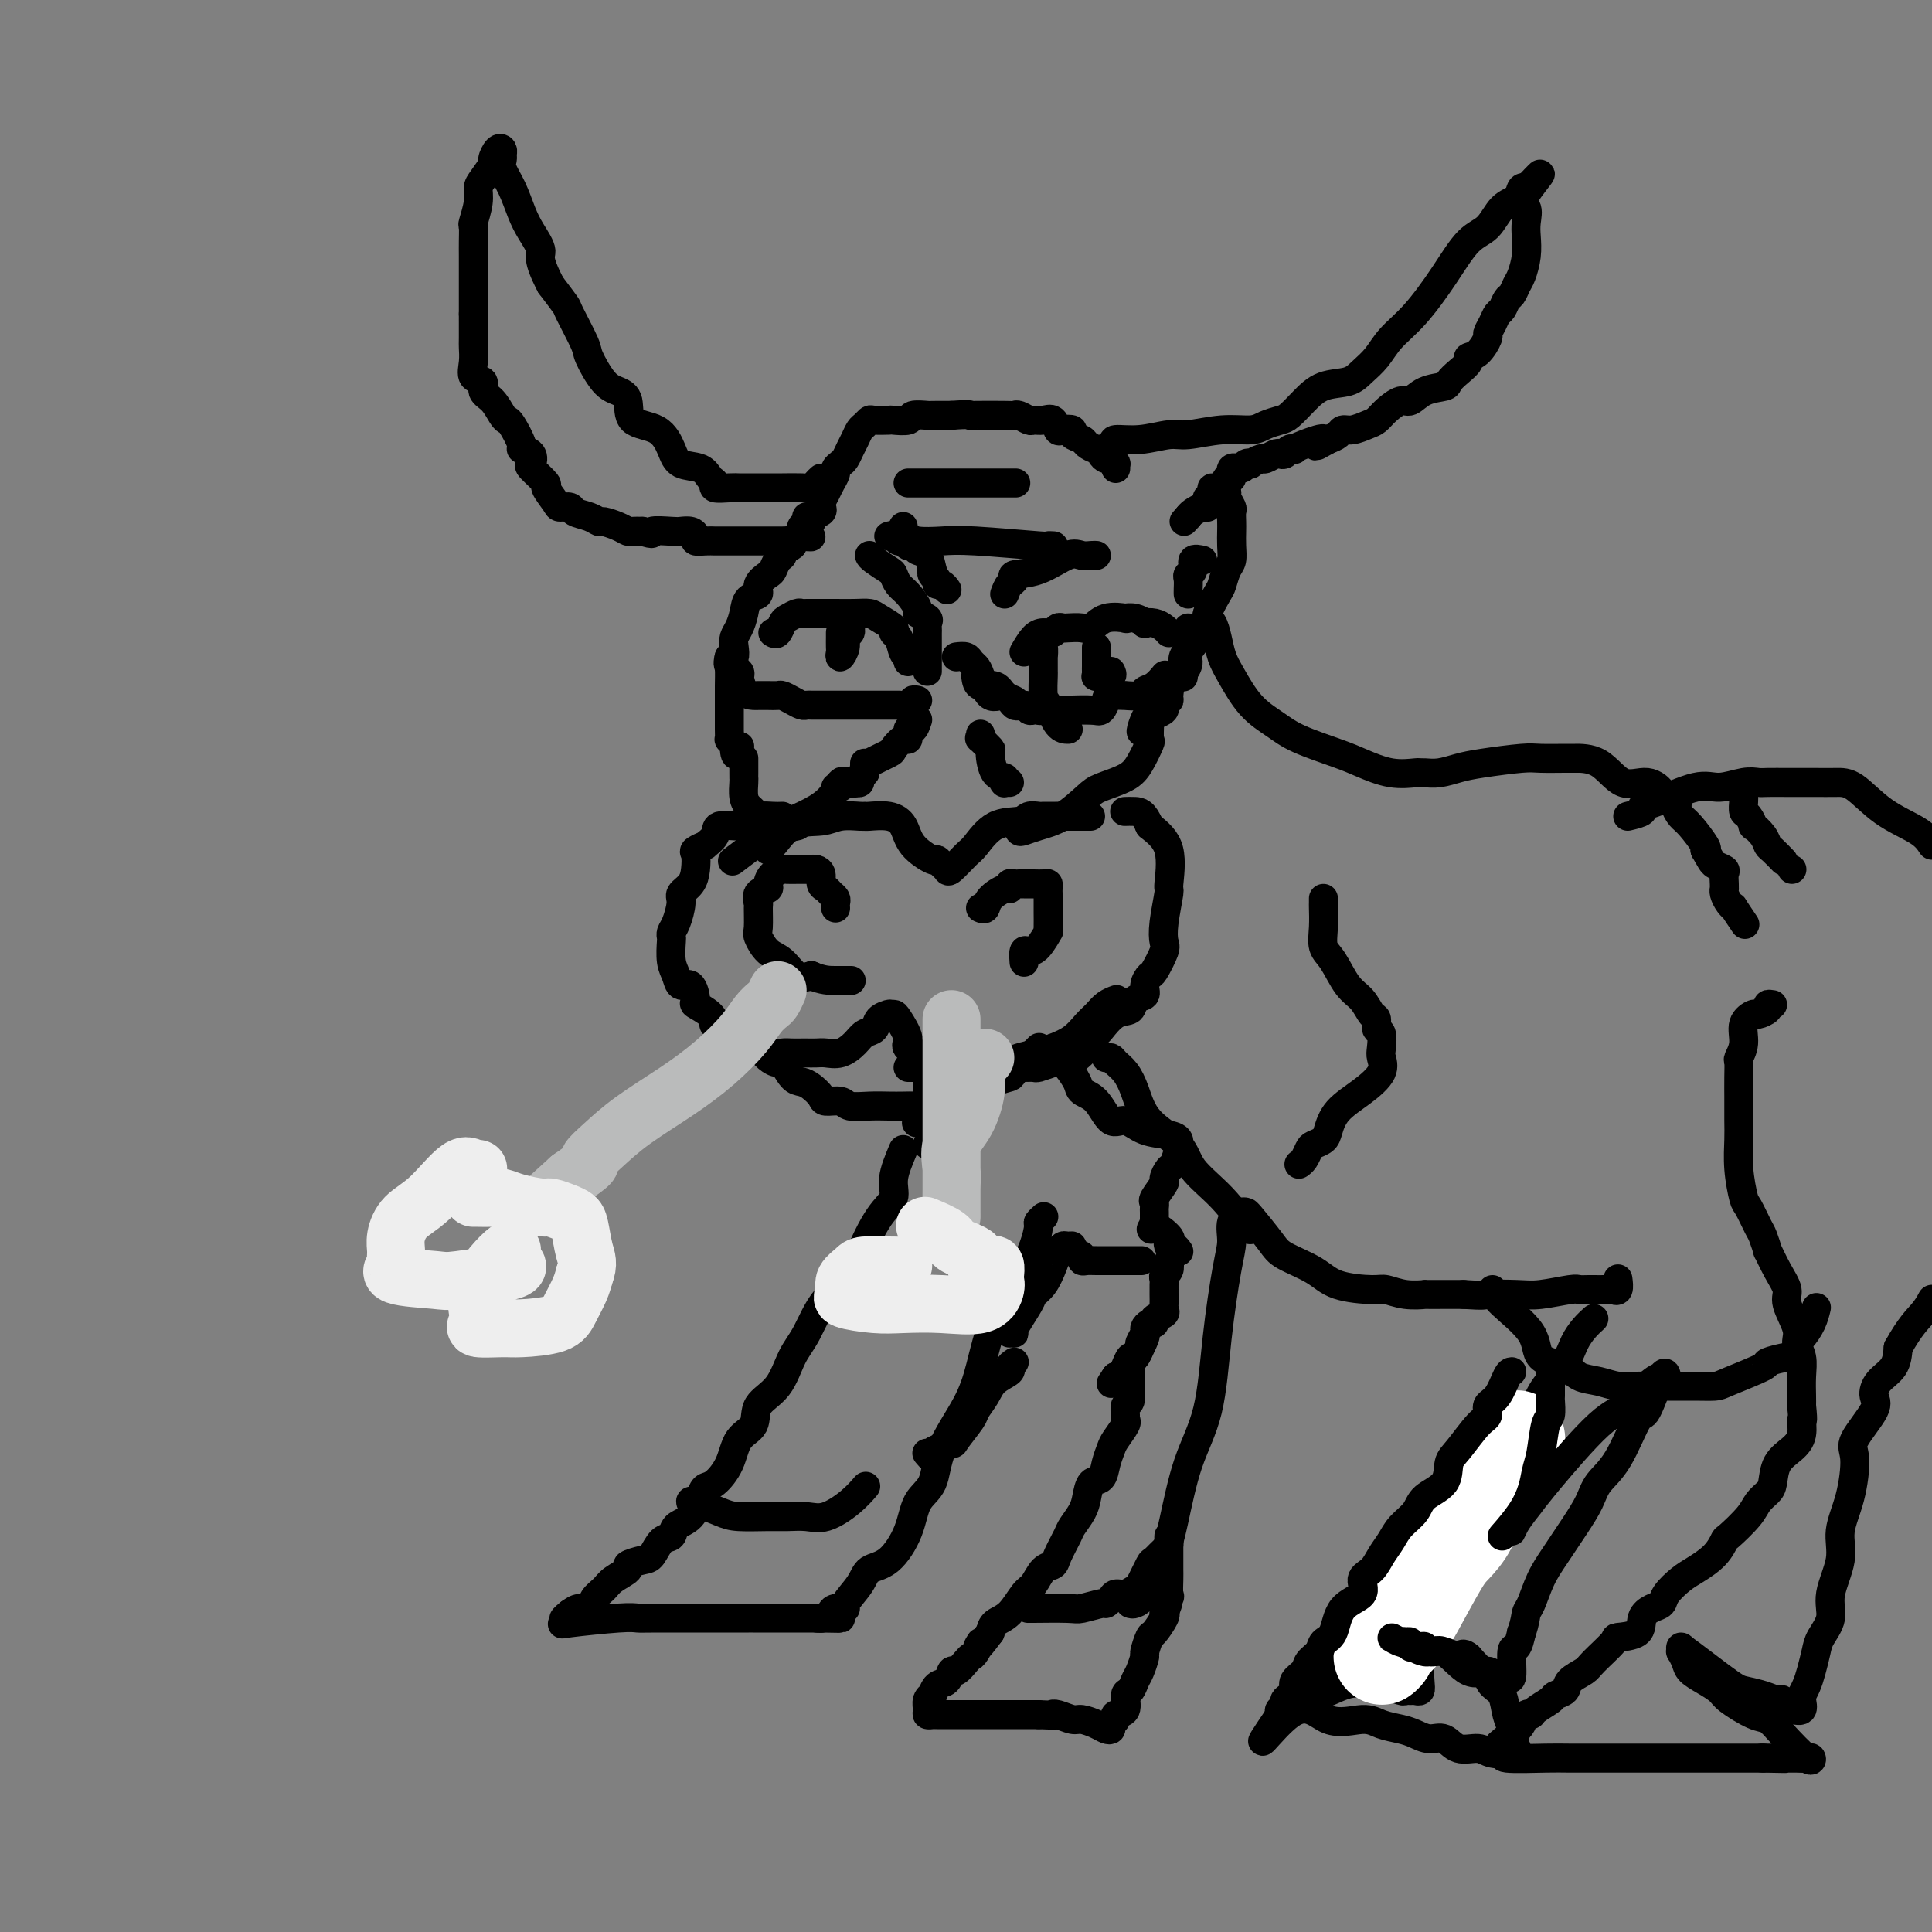 <svg viewBox='0 0 400 400' version='1.1' xmlns='http://www.w3.org/2000/svg' xmlns:xlink='http://www.w3.org/1999/xlink'><rect x="0" y="0" width="400" height="400" fill="#808080" stroke="none"/><g fill='none' stroke='rgb(0,0,0)' stroke-width='6' stroke-linecap='round' stroke-linejoin='round'><path d='M170,99c-0.340,0.309 -0.680,0.619 -1,1c-0.320,0.381 -0.621,0.834 -1,1c-0.379,0.166 -0.837,0.044 -2,0c-1.163,-0.044 -3.032,-0.012 -4,0c-0.968,0.012 -1.034,0.003 -2,0c-0.966,-0.003 -2.831,0.000 -4,0c-1.169,-0.000 -1.643,-0.003 -2,0c-0.357,0.003 -0.596,0.013 -1,0c-0.404,-0.013 -0.974,-0.049 -2,0c-1.026,0.049 -2.509,0.183 -3,0c-0.491,-0.183 0.010,-0.684 0,-1c-0.010,-0.316 -0.531,-0.449 -1,-1c-0.469,-0.551 -0.886,-1.521 -2,-2c-1.114,-0.479 -2.924,-0.467 -4,-1c-1.076,-0.533 -1.418,-1.610 -2,-3c-0.582,-1.390 -1.404,-3.093 -3,-4c-1.596,-0.907 -3.966,-1.017 -5,-2c-1.034,-0.983 -0.733,-2.840 -1,-4c-0.267,-1.160 -1.102,-1.625 -2,-2c-0.898,-0.375 -1.860,-0.662 -3,-2c-1.140,-1.338 -2.457,-3.729 -3,-5c-0.543,-1.271 -0.310,-1.423 -1,-3c-0.690,-1.577 -2.301,-4.578 -3,-6c-0.699,-1.422 -0.485,-1.263 -1,-2c-0.515,-0.737 -1.757,-2.368 -3,-4'/><path d='M114,59c-2.988,-5.722 -1.957,-6.026 -2,-7c-0.043,-0.974 -1.160,-2.618 -2,-4c-0.840,-1.382 -1.402,-2.503 -2,-4c-0.598,-1.497 -1.231,-3.371 -2,-5c-0.769,-1.629 -1.673,-3.013 -2,-4c-0.327,-0.987 -0.078,-1.578 0,-2c0.078,-0.422 -0.016,-0.676 0,-1c0.016,-0.324 0.141,-0.718 0,-1c-0.141,-0.282 -0.550,-0.452 -1,0c-0.450,0.452 -0.943,1.526 -1,2c-0.057,0.474 0.321,0.348 0,1c-0.321,0.652 -1.340,2.081 -2,3c-0.660,0.919 -0.962,1.327 -1,2c-0.038,0.673 0.186,1.611 0,3c-0.186,1.389 -0.782,3.230 -1,4c-0.218,0.770 -0.058,0.470 0,1c0.058,0.530 0.016,1.890 0,3c-0.016,1.110 -0.004,1.969 0,3c0.004,1.031 0.001,2.232 0,3c-0.001,0.768 -0.000,1.103 0,2c0.000,0.897 0.000,2.357 0,3c-0.000,0.643 -0.000,0.469 0,1c0.000,0.531 0.000,1.765 0,3'/><path d='M98,65c-0.001,2.946 -0.002,0.810 0,1c0.002,0.190 0.009,2.704 0,4c-0.009,1.296 -0.032,1.373 0,2c0.032,0.627 0.119,1.805 0,3c-0.119,1.195 -0.446,2.407 0,3c0.446,0.593 1.664,0.565 2,1c0.336,0.435 -0.210,1.332 0,2c0.210,0.668 1.175,1.107 2,2c0.825,0.893 1.512,2.239 2,3c0.488,0.761 0.779,0.938 1,1c0.221,0.062 0.372,0.010 1,1c0.628,0.990 1.734,3.023 2,4c0.266,0.977 -0.309,0.900 0,1c0.309,0.100 1.503,0.378 2,1c0.497,0.622 0.298,1.588 0,2c-0.298,0.412 -0.695,0.268 0,1c0.695,0.732 2.481,2.339 3,3c0.519,0.661 -0.227,0.376 0,1c0.227,0.624 1.429,2.156 2,3c0.571,0.844 0.510,1.001 1,1c0.490,-0.001 1.530,-0.159 2,0c0.470,0.159 0.370,0.634 1,1c0.630,0.366 1.990,0.624 3,1c1.010,0.376 1.670,0.871 2,1c0.330,0.129 0.329,-0.109 1,0c0.671,0.109 2.015,0.565 3,1c0.985,0.435 1.611,0.848 2,1c0.389,0.152 0.540,0.043 1,0c0.460,-0.043 1.230,-0.022 2,0'/><path d='M133,110c3.020,0.929 1.570,0.252 2,0c0.430,-0.252 2.741,-0.078 4,0c1.259,0.078 1.467,0.059 2,0c0.533,-0.059 1.390,-0.159 2,0c0.610,0.159 0.974,0.579 1,1c0.026,0.421 -0.286,0.845 0,1c0.286,0.155 1.169,0.042 2,0c0.831,-0.042 1.609,-0.011 2,0c0.391,0.011 0.394,0.003 1,0c0.606,-0.003 1.815,-0.001 3,0c1.185,0.001 2.345,0.000 3,0c0.655,-0.000 0.805,-0.000 1,0c0.195,0.000 0.434,0.000 1,0c0.566,-0.000 1.457,0.000 2,0c0.543,-0.000 0.737,-0.000 1,0c0.263,0.000 0.595,0.001 1,0c0.405,-0.001 0.882,-0.003 1,0c0.118,0.003 -0.123,0.011 0,0c0.123,-0.011 0.610,-0.041 1,0c0.390,0.041 0.683,0.155 1,0c0.317,-0.155 0.659,-0.577 1,-1'/><path d='M165,111c5.188,0.203 2.159,0.209 1,0c-1.159,-0.209 -0.447,-0.633 0,-1c0.447,-0.367 0.628,-0.676 1,-1c0.372,-0.324 0.936,-0.663 1,-1c0.064,-0.337 -0.372,-0.671 0,-1c0.372,-0.329 1.552,-0.654 2,-1c0.448,-0.346 0.162,-0.712 0,-1c-0.162,-0.288 -0.202,-0.497 0,-1c0.202,-0.503 0.646,-1.301 1,-2c0.354,-0.699 0.620,-1.300 1,-2c0.380,-0.700 0.875,-1.500 1,-2c0.125,-0.500 -0.121,-0.700 0,-1c0.121,-0.300 0.610,-0.700 1,-1c0.390,-0.300 0.682,-0.500 1,-1c0.318,-0.500 0.663,-1.301 1,-2c0.337,-0.699 0.665,-1.298 1,-2c0.335,-0.702 0.675,-1.509 1,-2c0.325,-0.491 0.634,-0.668 1,-1c0.366,-0.332 0.789,-0.820 1,-1c0.211,-0.180 0.211,-0.052 1,0c0.789,0.052 2.365,0.028 3,0c0.635,-0.028 0.327,-0.060 1,0c0.673,0.060 2.327,0.212 3,0c0.673,-0.212 0.365,-0.789 1,-1c0.635,-0.211 2.214,-0.057 3,0c0.786,0.057 0.778,0.015 1,0c0.222,-0.015 0.675,-0.004 1,0c0.325,0.004 0.521,0.001 1,0c0.479,-0.001 1.239,-0.001 2,0'/><path d='M197,86c3.719,-0.310 4.018,-0.084 4,0c-0.018,0.084 -0.352,0.026 1,0c1.352,-0.026 4.389,-0.021 6,0c1.611,0.021 1.796,0.059 2,0c0.204,-0.059 0.425,-0.214 1,0c0.575,0.214 1.502,0.797 2,1c0.498,0.203 0.566,0.026 1,0c0.434,-0.026 1.235,0.097 2,0c0.765,-0.097 1.496,-0.415 2,0c0.504,0.415 0.783,1.564 1,2c0.217,0.436 0.372,0.158 1,0c0.628,-0.158 1.730,-0.196 2,0c0.270,0.196 -0.292,0.626 0,1c0.292,0.374 1.436,0.691 2,1c0.564,0.309 0.546,0.609 1,1c0.454,0.391 1.378,0.874 2,1c0.622,0.126 0.941,-0.106 1,0c0.059,0.106 -0.142,0.549 0,1c0.142,0.451 0.626,0.909 1,1c0.374,0.091 0.636,-0.186 1,0c0.364,0.186 0.830,0.833 1,1c0.170,0.167 0.046,-0.147 0,0c-0.046,0.147 -0.013,0.756 0,1c0.013,0.244 0.007,0.122 0,0'/><path d='M231,92c-0.405,-0.455 -0.809,-0.911 0,-1c0.809,-0.089 2.832,0.187 5,0c2.168,-0.187 4.481,-0.838 6,-1c1.519,-0.162 2.245,0.163 4,0c1.755,-0.163 4.538,-0.816 7,-1c2.462,-0.184 4.601,0.100 6,0c1.399,-0.100 2.056,-0.584 3,-1c0.944,-0.416 2.175,-0.765 3,-1c0.825,-0.235 1.245,-0.355 2,-1c0.755,-0.645 1.844,-1.813 3,-3c1.156,-1.187 2.380,-2.393 4,-3c1.620,-0.607 3.635,-0.616 5,-1c1.365,-0.384 2.079,-1.142 3,-2c0.921,-0.858 2.048,-1.816 3,-3c0.952,-1.184 1.728,-2.594 3,-4c1.272,-1.406 3.039,-2.807 5,-5c1.961,-2.193 4.116,-5.178 6,-8c1.884,-2.822 3.499,-5.482 5,-7c1.501,-1.518 2.889,-1.895 4,-3c1.111,-1.105 1.944,-2.937 3,-4c1.056,-1.063 2.335,-1.357 3,-2c0.665,-0.643 0.718,-1.635 1,-2c0.282,-0.365 0.795,-0.104 1,0c0.205,0.104 0.103,0.052 0,0'/><path d='M316,39c5.724,-6.104 1.535,-1.365 0,1c-1.535,2.365 -0.414,2.356 0,3c0.414,0.644 0.122,1.940 0,3c-0.122,1.060 -0.074,1.885 0,3c0.074,1.115 0.175,2.521 0,4c-0.175,1.479 -0.624,3.030 -1,4c-0.376,0.970 -0.678,1.358 -1,2c-0.322,0.642 -0.663,1.537 -1,2c-0.337,0.463 -0.669,0.496 -1,1c-0.331,0.504 -0.662,1.481 -1,2c-0.338,0.519 -0.685,0.580 -1,1c-0.315,0.420 -0.600,1.198 -1,2c-0.400,0.802 -0.915,1.629 -1,2c-0.085,0.371 0.259,0.287 0,1c-0.259,0.713 -1.120,2.222 -2,3c-0.880,0.778 -1.777,0.825 -2,1c-0.223,0.175 0.229,0.479 0,1c-0.229,0.521 -1.139,1.258 -2,2c-0.861,0.742 -1.671,1.490 -2,2c-0.329,0.510 -0.175,0.783 -1,1c-0.825,0.217 -2.630,0.376 -4,1c-1.370,0.624 -2.305,1.711 -3,2c-0.695,0.289 -1.148,-0.220 -2,0c-0.852,0.220 -2.102,1.168 -3,2c-0.898,0.832 -1.444,1.546 -2,2c-0.556,0.454 -1.121,0.646 -2,1c-0.879,0.354 -2.071,0.868 -3,1c-0.929,0.132 -1.596,-0.118 -2,0c-0.404,0.118 -0.544,0.605 -1,1c-0.456,0.395 -1.228,0.697 -2,1'/><path d='M275,91c-4.813,2.740 -1.345,0.590 -1,0c0.345,-0.590 -2.432,0.382 -4,1c-1.568,0.618 -1.926,0.884 -2,1c-0.074,0.116 0.136,0.083 0,0c-0.136,-0.083 -0.618,-0.214 -1,0c-0.382,0.214 -0.664,0.774 -1,1c-0.336,0.226 -0.725,0.117 -1,0c-0.275,-0.117 -0.437,-0.241 -1,0c-0.563,0.241 -1.527,0.848 -2,1c-0.473,0.152 -0.454,-0.151 -1,0c-0.546,0.151 -1.657,0.756 -2,1c-0.343,0.244 0.081,0.126 0,0c-0.081,-0.126 -0.666,-0.260 -1,0c-0.334,0.260 -0.417,0.915 -1,1c-0.583,0.085 -1.667,-0.398 -2,0c-0.333,0.398 0.083,1.679 0,2c-0.083,0.321 -0.667,-0.317 -1,0c-0.333,0.317 -0.415,1.590 -1,2c-0.585,0.410 -1.673,-0.044 -2,0c-0.327,0.044 0.107,0.585 0,1c-0.107,0.415 -0.753,0.703 -1,1c-0.247,0.297 -0.094,0.605 0,1c0.094,0.395 0.128,0.879 0,1c-0.128,0.121 -0.419,-0.121 -1,0c-0.581,0.121 -1.452,0.606 -2,1c-0.548,0.394 -0.774,0.697 -1,1'/><path d='M246,107c-1.500,1.667 -0.750,0.833 0,0'/><path d='M167,107c0.119,0.869 0.238,1.738 0,2c-0.238,0.262 -0.832,-0.085 -1,0c-0.168,0.085 0.091,0.600 0,1c-0.091,0.400 -0.531,0.685 -1,1c-0.469,0.315 -0.966,0.661 -1,1c-0.034,0.339 0.394,0.672 0,1c-0.394,0.328 -1.610,0.650 -2,1c-0.390,0.350 0.045,0.726 0,1c-0.045,0.274 -0.571,0.445 -1,1c-0.429,0.555 -0.763,1.495 -1,2c-0.237,0.505 -0.378,0.575 -1,1c-0.622,0.425 -1.725,1.206 -2,2c-0.275,0.794 0.276,1.602 0,2c-0.276,0.398 -1.381,0.385 -2,1c-0.619,0.615 -0.753,1.857 -1,3c-0.247,1.143 -0.606,2.186 -1,3c-0.394,0.814 -0.824,1.399 -1,2c-0.176,0.601 -0.100,1.218 0,2c0.100,0.782 0.223,1.729 0,2c-0.223,0.271 -0.792,-0.133 -1,0c-0.208,0.133 -0.056,0.802 0,2c0.056,1.198 0.015,2.925 0,4c-0.015,1.075 -0.004,1.497 0,2c0.004,0.503 0.000,1.087 0,2c-0.000,0.913 0.003,2.156 0,3c-0.003,0.844 -0.011,1.288 0,2c0.011,0.712 0.041,1.692 0,2c-0.041,0.308 -0.155,-0.055 0,0c0.155,0.055 0.577,0.527 1,1'/><path d='M152,154c0.067,3.956 0.733,1.844 1,1c0.267,-0.844 0.133,-0.422 0,0'/><path d='M253,101c0.453,0.366 0.906,0.731 1,1c0.094,0.269 -0.171,0.441 0,1c0.171,0.559 0.778,1.503 1,2c0.222,0.497 0.060,0.546 0,1c-0.060,0.454 -0.019,1.314 0,2c0.019,0.686 0.016,1.199 0,2c-0.016,0.801 -0.044,1.889 0,3c0.044,1.111 0.162,2.244 0,3c-0.162,0.756 -0.604,1.133 -1,2c-0.396,0.867 -0.748,2.222 -1,3c-0.252,0.778 -0.405,0.979 -1,2c-0.595,1.021 -1.633,2.864 -2,4c-0.367,1.136 -0.062,1.566 0,2c0.062,0.434 -0.119,0.873 -1,2c-0.881,1.127 -2.461,2.943 -3,4c-0.539,1.057 -0.038,1.354 0,2c0.038,0.646 -0.386,1.640 -1,2c-0.614,0.360 -1.417,0.085 -2,1c-0.583,0.915 -0.947,3.020 -1,4c-0.053,0.980 0.207,0.836 0,1c-0.207,0.164 -0.879,0.635 -1,1c-0.121,0.365 0.308,0.624 0,1c-0.308,0.376 -1.352,0.871 -2,1c-0.648,0.129 -0.899,-0.106 -1,0c-0.101,0.106 -0.050,0.553 0,1'/><path d='M238,149c-2.857,5.048 -1.500,1.167 -1,0c0.500,-1.167 0.143,0.381 0,1c-0.143,0.619 -0.071,0.310 0,0'/><path d='M160,131c0.325,0.204 0.650,0.409 1,0c0.350,-0.409 0.724,-1.430 1,-2c0.276,-0.570 0.455,-0.689 1,-1c0.545,-0.311 1.458,-0.815 2,-1c0.542,-0.185 0.714,-0.049 1,0c0.286,0.049 0.688,0.013 1,0c0.312,-0.013 0.535,-0.004 1,0c0.465,0.004 1.173,0.003 2,0c0.827,-0.003 1.774,-0.008 3,0c1.226,0.008 2.730,0.030 4,0c1.270,-0.030 2.305,-0.112 3,0c0.695,0.112 1.051,0.419 2,1c0.949,0.581 2.493,1.438 3,2c0.507,0.562 -0.022,0.829 0,1c0.022,0.171 0.594,0.246 1,1c0.406,0.754 0.645,2.188 1,3c0.355,0.812 0.827,1.001 1,1c0.173,-0.001 0.047,-0.193 0,0c-0.047,0.193 -0.013,0.769 0,1c0.013,0.231 0.007,0.115 0,0'/><path d='M212,135c0.673,-1.147 1.347,-2.293 2,-3c0.653,-0.707 1.286,-0.974 2,-1c0.714,-0.026 1.507,0.189 2,0c0.493,-0.189 0.684,-0.781 1,-1c0.316,-0.219 0.757,-0.066 1,0c0.243,0.066 0.287,0.046 1,0c0.713,-0.046 2.095,-0.117 3,0c0.905,0.117 1.334,0.423 2,0c0.666,-0.423 1.570,-1.574 3,-2c1.430,-0.426 3.387,-0.128 4,0c0.613,0.128 -0.117,0.086 0,0c0.117,-0.086 1.082,-0.216 2,0c0.918,0.216 1.791,0.780 2,1c0.209,0.220 -0.245,0.098 0,0c0.245,-0.098 1.189,-0.171 2,0c0.811,0.171 1.487,0.584 2,1c0.513,0.416 0.861,0.833 1,1c0.139,0.167 0.070,0.083 0,0'/><path d='M184,111c0.333,-0.122 0.667,-0.244 1,0c0.333,0.244 0.666,0.854 1,1c0.334,0.146 0.671,-0.170 1,0c0.329,0.170 0.652,0.828 1,1c0.348,0.172 0.720,-0.140 1,0c0.280,0.140 0.466,0.734 1,1c0.534,0.266 1.415,0.203 2,1c0.585,0.797 0.874,2.452 1,3c0.126,0.548 0.089,-0.012 0,0c-0.089,0.012 -0.230,0.595 0,1c0.230,0.405 0.832,0.630 1,1c0.168,0.370 -0.099,0.884 0,1c0.099,0.116 0.563,-0.165 1,0c0.437,0.165 0.849,0.775 1,1c0.151,0.225 0.043,0.064 0,0c-0.043,-0.064 -0.022,-0.032 0,0'/><path d='M208,123c0.280,-0.761 0.561,-1.522 1,-2c0.439,-0.478 1.038,-0.674 1,-1c-0.038,-0.326 -0.711,-0.781 0,-1c0.711,-0.219 2.807,-0.202 5,-1c2.193,-0.798 4.483,-2.410 6,-3c1.517,-0.590 2.262,-0.158 3,0c0.738,0.158 1.468,0.043 2,0c0.532,-0.043 0.866,-0.012 1,0c0.134,0.012 0.067,0.006 0,0'/><path d='M151,136c-0.225,0.768 -0.451,1.537 0,2c0.451,0.463 1.577,0.622 2,1c0.423,0.378 0.142,0.977 0,1c-0.142,0.023 -0.145,-0.530 0,0c0.145,0.530 0.437,2.142 1,3c0.563,0.858 1.398,0.962 2,1c0.602,0.038 0.973,0.009 1,0c0.027,-0.009 -0.288,0.000 0,0c0.288,-0.000 1.180,-0.010 2,0c0.820,0.010 1.568,0.041 2,0c0.432,-0.041 0.550,-0.155 1,0c0.450,0.155 1.234,0.577 2,1c0.766,0.423 1.514,0.845 2,1c0.486,0.155 0.711,0.041 1,0c0.289,-0.041 0.641,-0.011 1,0c0.359,0.011 0.725,0.003 1,0c0.275,-0.003 0.459,-0.001 1,0c0.541,0.001 1.439,0.000 2,0c0.561,-0.000 0.784,-0.000 1,0c0.216,0.000 0.427,0.000 1,0c0.573,-0.000 1.510,-0.000 2,0c0.490,0.000 0.532,0.000 1,0c0.468,-0.000 1.362,-0.000 2,0c0.638,0.000 1.019,0.000 2,0c0.981,-0.000 2.562,-0.000 3,0c0.438,0.000 -0.267,0.000 0,0c0.267,-0.000 1.505,-0.000 2,0c0.495,0.000 0.248,0.000 0,0'/><path d='M174,131c-0.001,-0.058 -0.001,-0.115 0,0c0.001,0.115 0.004,0.403 0,1c-0.004,0.597 -0.016,1.502 0,2c0.016,0.498 0.061,0.590 0,1c-0.061,0.410 -0.226,1.140 0,1c0.226,-0.140 0.845,-1.148 1,-2c0.155,-0.852 -0.154,-1.548 0,-2c0.154,-0.452 0.772,-0.660 1,-1c0.228,-0.340 0.065,-0.811 0,-1c-0.065,-0.189 -0.033,-0.094 0,0'/><path d='M202,140c0.129,0.900 0.258,1.800 1,2c0.742,0.200 2.097,-0.301 3,0c0.903,0.301 1.355,1.405 2,2c0.645,0.595 1.482,0.681 2,1c0.518,0.319 0.716,0.870 1,1c0.284,0.130 0.652,-0.161 1,0c0.348,0.161 0.675,0.775 1,1c0.325,0.225 0.649,0.060 1,0c0.351,-0.060 0.728,-0.016 1,0c0.272,0.016 0.437,0.004 1,0c0.563,-0.004 1.523,-0.002 2,0c0.477,0.002 0.470,0.002 1,0c0.530,-0.002 1.596,-0.007 2,0c0.404,0.007 0.147,0.026 1,0c0.853,-0.026 2.815,-0.098 4,0c1.185,0.098 1.593,0.366 2,0c0.407,-0.366 0.813,-1.365 1,-2c0.187,-0.635 0.154,-0.905 1,-1c0.846,-0.095 2.572,-0.013 3,0c0.428,0.013 -0.442,-0.042 0,0c0.442,0.042 2.196,0.183 3,0c0.804,-0.183 0.659,-0.688 1,-1c0.341,-0.312 1.169,-0.430 2,-1c0.831,-0.570 1.666,-1.591 2,-2c0.334,-0.409 0.167,-0.204 0,0'/><path d='M227,134c-0.000,0.333 -0.000,0.666 0,1c0.000,0.334 0.000,0.668 0,1c-0.000,0.332 -0.001,0.663 0,1c0.001,0.337 0.005,0.679 0,1c-0.005,0.321 -0.017,0.622 0,1c0.017,0.378 0.065,0.834 0,1c-0.065,0.166 -0.242,0.041 0,0c0.242,-0.041 0.902,0.003 1,0c0.098,-0.003 -0.365,-0.052 0,0c0.365,0.052 1.560,0.206 2,0c0.440,-0.206 0.126,-0.773 0,-1c-0.126,-0.227 -0.063,-0.113 0,0'/><path d='M190,149c-0.306,0.910 -0.611,1.820 -1,2c-0.389,0.180 -0.861,-0.370 -1,0c-0.139,0.370 0.054,1.661 0,2c-0.054,0.339 -0.355,-0.274 -1,0c-0.645,0.274 -1.635,1.434 -2,2c-0.365,0.566 -0.104,0.537 -1,1c-0.896,0.463 -2.947,1.417 -4,2c-1.053,0.583 -1.108,0.796 -1,1c0.108,0.204 0.380,0.398 0,1c-0.380,0.602 -1.412,1.611 -2,2c-0.588,0.389 -0.732,0.157 -1,0c-0.268,-0.157 -0.659,-0.238 -1,0c-0.341,0.238 -0.630,0.795 -1,1c-0.370,0.205 -0.820,0.059 -1,0c-0.180,-0.059 -0.090,-0.029 0,0'/><path d='M203,152c0.062,0.483 0.123,0.967 0,1c-0.123,0.033 -0.432,-0.384 0,0c0.432,0.384 1.605,1.571 2,2c0.395,0.429 0.014,0.101 0,1c-0.014,0.899 0.340,3.026 1,4c0.660,0.974 1.627,0.797 2,1c0.373,0.203 0.151,0.786 0,1c-0.151,0.214 -0.233,0.058 0,0c0.233,-0.058 0.781,-0.016 1,0c0.219,0.016 0.110,0.008 0,0'/><path d='M162,169c-0.597,0.021 -1.194,0.043 -2,0c-0.806,-0.043 -1.822,-0.150 -3,0c-1.178,0.150 -2.520,0.556 -3,1c-0.480,0.444 -0.098,0.927 -1,1c-0.902,0.073 -3.086,-0.264 -4,0c-0.914,0.264 -0.557,1.130 -1,2c-0.443,0.870 -1.688,1.744 -2,2c-0.312,0.256 0.307,-0.108 0,0c-0.307,0.108 -1.540,0.687 -2,1c-0.460,0.313 -0.147,0.361 0,1c0.147,0.639 0.128,1.869 0,3c-0.128,1.131 -0.364,2.162 -1,3c-0.636,0.838 -1.673,1.482 -2,2c-0.327,0.518 0.056,0.910 0,2c-0.056,1.090 -0.552,2.879 -1,4c-0.448,1.121 -0.849,1.574 -1,2c-0.151,0.426 -0.052,0.826 0,1c0.052,0.174 0.059,0.121 0,1c-0.059,0.879 -0.183,2.691 0,4c0.183,1.309 0.673,2.115 1,3c0.327,0.885 0.490,1.850 1,2c0.510,0.150 1.367,-0.516 2,0c0.633,0.516 1.043,2.214 1,3c-0.043,0.786 -0.538,0.658 0,1c0.538,0.342 2.110,1.152 3,2c0.890,0.848 1.098,1.733 1,2c-0.098,0.267 -0.501,-0.083 0,0c0.501,0.083 1.908,0.600 3,1c1.092,0.400 1.871,0.685 2,1c0.129,0.315 -0.392,0.662 0,1c0.392,0.338 1.696,0.669 3,1'/><path d='M156,216c2.546,2.332 0.910,1.161 1,1c0.090,-0.161 1.907,0.689 3,1c1.093,0.311 1.462,0.083 2,0c0.538,-0.083 1.246,-0.023 2,0c0.754,0.023 1.556,0.008 2,0c0.444,-0.008 0.531,-0.008 1,0c0.469,0.008 1.318,0.023 2,0c0.682,-0.023 1.195,-0.085 2,0c0.805,0.085 1.902,0.318 3,0c1.098,-0.318 2.197,-1.185 3,-2c0.803,-0.815 1.312,-1.577 2,-2c0.688,-0.423 1.557,-0.506 2,-1c0.443,-0.494 0.462,-1.400 1,-2c0.538,-0.600 1.596,-0.893 2,-1c0.404,-0.107 0.155,-0.029 0,0c-0.155,0.029 -0.218,0.010 0,0c0.218,-0.010 0.715,-0.009 1,0c0.285,0.009 0.359,0.027 1,1c0.641,0.973 1.849,2.901 2,4c0.151,1.099 -0.756,1.370 0,2c0.756,0.630 3.175,1.619 4,2c0.825,0.381 0.056,0.154 0,0c-0.056,-0.154 0.600,-0.234 1,0c0.400,0.234 0.543,0.781 1,1c0.457,0.219 1.229,0.109 2,0'/><path d='M196,220c1.915,1.774 1.204,1.207 1,1c-0.204,-0.207 0.101,-0.056 1,0c0.899,0.056 2.393,0.015 3,0c0.607,-0.015 0.326,-0.004 1,0c0.674,0.004 2.303,0.001 4,0c1.697,-0.001 3.462,0.000 4,0c0.538,-0.000 -0.150,-0.003 0,0c0.150,0.003 1.137,0.011 2,0c0.863,-0.011 1.603,-0.040 2,0c0.397,0.040 0.453,0.148 1,0c0.547,-0.148 1.585,-0.554 3,-1c1.415,-0.446 3.206,-0.932 4,-1c0.794,-0.068 0.593,0.282 1,0c0.407,-0.282 1.424,-1.197 2,-2c0.576,-0.803 0.711,-1.495 1,-2c0.289,-0.505 0.730,-0.822 1,-1c0.270,-0.178 0.367,-0.218 1,-1c0.633,-0.782 1.801,-2.306 3,-3c1.199,-0.694 2.430,-0.558 3,-1c0.570,-0.442 0.480,-1.464 1,-2c0.520,-0.536 1.649,-0.588 2,-1c0.351,-0.412 -0.078,-1.183 0,-2c0.078,-0.817 0.661,-1.678 1,-2c0.339,-0.322 0.435,-0.105 1,-1c0.565,-0.895 1.601,-2.903 2,-4c0.399,-1.097 0.163,-1.283 0,-2c-0.163,-0.717 -0.251,-1.966 0,-4c0.251,-2.034 0.840,-4.855 1,-6c0.160,-1.145 -0.111,-0.616 0,-2c0.111,-1.384 0.603,-4.681 0,-7c-0.603,-2.319 -2.302,-3.659 -4,-5'/><path d='M238,171c-1.179,-2.845 -2.125,-2.958 -3,-3c-0.875,-0.042 -1.679,-0.012 -2,0c-0.321,0.012 -0.161,0.006 0,0'/><path d='M203,188c0.392,0.164 0.784,0.327 1,0c0.216,-0.327 0.257,-1.145 1,-2c0.743,-0.855 2.188,-1.746 3,-2c0.812,-0.254 0.990,0.128 1,0c0.010,-0.128 -0.149,-0.766 0,-1c0.149,-0.234 0.607,-0.062 1,0c0.393,0.062 0.722,0.016 1,0c0.278,-0.016 0.505,-0.001 1,0c0.495,0.001 1.257,-0.010 2,0c0.743,0.010 1.467,0.043 2,0c0.533,-0.043 0.875,-0.162 1,0c0.125,0.162 0.034,0.605 0,1c-0.034,0.395 -0.009,0.743 0,1c0.009,0.257 0.002,0.423 0,1c-0.002,0.577 0.001,1.563 0,2c-0.001,0.437 -0.006,0.323 0,1c0.006,0.677 0.023,2.143 0,3c-0.023,0.857 -0.087,1.103 0,1c0.087,-0.103 0.325,-0.556 0,0c-0.325,0.556 -1.211,2.121 -2,3c-0.789,0.879 -1.479,1.071 -2,1c-0.521,-0.071 -0.871,-0.404 -1,0c-0.129,0.404 -0.037,1.544 0,2c0.037,0.456 0.018,0.228 0,0'/><path d='M173,188c-0.025,-0.333 -0.049,-0.666 0,-1c0.049,-0.334 0.172,-0.671 0,-1c-0.172,-0.329 -0.637,-0.652 -1,-1c-0.363,-0.348 -0.622,-0.720 -1,-1c-0.378,-0.280 -0.875,-0.467 -1,-1c-0.125,-0.533 0.121,-1.411 0,-2c-0.121,-0.589 -0.609,-0.890 -1,-1c-0.391,-0.110 -0.686,-0.029 -1,0c-0.314,0.029 -0.646,0.007 -1,0c-0.354,-0.007 -0.728,0.000 -1,0c-0.272,-0.000 -0.441,-0.007 -1,0c-0.559,0.007 -1.507,0.030 -2,0c-0.493,-0.030 -0.532,-0.111 -1,0c-0.468,0.111 -1.365,0.416 -2,1c-0.635,0.584 -1.007,1.449 -1,2c0.007,0.551 0.395,0.788 0,1c-0.395,0.212 -1.571,0.398 -2,1c-0.429,0.602 -0.110,1.622 0,2c0.110,0.378 0.010,0.116 0,1c-0.010,0.884 0.069,2.913 0,4c-0.069,1.087 -0.286,1.230 0,2c0.286,0.770 1.077,2.165 2,3c0.923,0.835 1.979,1.109 3,2c1.021,0.891 2.006,2.397 3,3c0.994,0.603 1.997,0.301 3,0'/><path d='M168,202c2.345,1.000 3.708,1.000 5,1c1.292,0.000 2.512,0.000 3,0c0.488,-0.000 0.244,0.000 0,0'/><path d='M154,157c0.002,1.164 0.003,2.329 0,3c-0.003,0.671 -0.011,0.849 0,1c0.011,0.151 0.041,0.277 0,1c-0.041,0.723 -0.153,2.044 0,3c0.153,0.956 0.570,1.549 1,2c0.430,0.451 0.872,0.762 1,1c0.128,0.238 -0.058,0.404 1,1c1.058,0.596 3.362,1.622 5,2c1.638,0.378 2.611,0.108 3,0c0.389,-0.108 0.195,-0.054 0,0'/><path d='M238,149c0.012,0.086 0.025,0.173 0,1c-0.025,0.827 -0.086,2.396 0,3c0.086,0.604 0.321,0.243 0,1c-0.321,0.757 -1.197,2.633 -2,4c-0.803,1.367 -1.534,2.226 -3,3c-1.466,0.774 -3.667,1.465 -5,2c-1.333,0.535 -1.797,0.915 -3,2c-1.203,1.085 -3.145,2.875 -5,4c-1.855,1.125 -3.621,1.583 -5,2c-1.379,0.417 -2.369,0.791 -3,1c-0.631,0.209 -0.901,0.252 -1,0c-0.099,-0.252 -0.027,-0.799 0,-1c0.027,-0.201 0.008,-0.058 0,0c-0.008,0.058 -0.004,0.029 0,0'/><path d='M180,115c0.108,0.213 0.216,0.426 1,1c0.784,0.574 2.242,1.509 3,2c0.758,0.491 0.814,0.537 1,1c0.186,0.463 0.502,1.342 1,2c0.498,0.658 1.177,1.093 2,2c0.823,0.907 1.790,2.284 2,3c0.210,0.716 -0.336,0.769 0,1c0.336,0.231 1.554,0.638 2,1c0.446,0.362 0.119,0.677 0,1c-0.119,0.323 -0.032,0.654 0,1c0.032,0.346 0.009,0.709 0,1c-0.009,0.291 -0.002,0.512 0,1c0.002,0.488 0.001,1.245 0,2c-0.001,0.755 -0.000,1.509 0,2c0.000,0.491 0.000,0.719 0,1c-0.000,0.281 -0.000,0.614 0,1c0.000,0.386 0.000,0.825 0,1c-0.000,0.175 -0.000,0.088 0,0'/><path d='M198,136c0.757,-0.090 1.514,-0.180 2,0c0.486,0.180 0.700,0.631 1,1c0.300,0.369 0.685,0.657 1,1c0.315,0.343 0.558,0.742 1,2c0.442,1.258 1.082,3.374 2,4c0.918,0.626 2.114,-0.239 3,0c0.886,0.239 1.463,1.581 2,2c0.537,0.419 1.035,-0.084 2,0c0.965,0.084 2.398,0.754 3,1c0.602,0.246 0.374,0.066 1,0c0.626,-0.066 2.105,-0.018 3,0c0.895,0.018 1.207,0.005 2,0c0.793,-0.005 2.068,-0.001 3,0c0.932,0.001 1.520,0.000 2,0c0.480,-0.000 0.851,-0.000 1,0c0.149,0.000 0.074,0.000 0,0'/><path d='M190,145c-0.453,-0.113 -0.906,-0.226 -1,0c-0.094,0.226 0.171,0.793 0,1c-0.171,0.207 -0.777,0.056 -1,0c-0.223,-0.056 -0.064,-0.016 0,0c0.064,0.016 0.032,0.008 0,0'/><path d='M215,134c0.423,-0.251 0.845,-0.502 1,0c0.155,0.502 0.041,1.756 0,2c-0.041,0.244 -0.009,-0.523 0,0c0.009,0.523 -0.006,2.336 0,3c0.006,0.664 0.033,0.178 0,1c-0.033,0.822 -0.128,2.952 0,4c0.128,1.048 0.478,1.013 1,2c0.522,0.987 1.218,2.997 2,4c0.782,1.003 1.652,1.001 2,1c0.348,-0.001 0.174,-0.000 0,0'/><path d='M250,127c-0.088,0.374 -0.177,0.747 0,1c0.177,0.253 0.619,0.384 1,1c0.381,0.616 0.703,1.715 1,3c0.297,1.285 0.571,2.756 1,4c0.429,1.244 1.013,2.263 2,4c0.987,1.737 2.376,4.194 4,6c1.624,1.806 3.483,2.961 5,4c1.517,1.039 2.694,1.963 5,3c2.306,1.037 5.742,2.187 8,3c2.258,0.813 3.339,1.289 5,2c1.661,0.711 3.903,1.655 6,2c2.097,0.345 4.048,0.089 5,0c0.952,-0.089 0.904,-0.013 1,0c0.096,0.013 0.337,-0.039 1,0c0.663,0.039 1.750,0.168 3,0c1.250,-0.168 2.665,-0.634 4,-1c1.335,-0.366 2.592,-0.634 5,-1c2.408,-0.366 5.967,-0.831 8,-1c2.033,-0.169 2.542,-0.044 4,0c1.458,0.044 3.867,0.006 5,0c1.133,-0.006 0.992,0.019 2,0c1.008,-0.019 3.167,-0.083 5,1c1.833,1.083 3.340,3.313 5,4c1.660,0.687 3.474,-0.168 5,0c1.526,0.168 2.765,1.358 3,2c0.235,0.642 -0.535,0.736 0,1c0.535,0.264 2.375,0.698 3,1c0.625,0.302 0.035,0.473 0,1c-0.035,0.527 0.486,1.409 1,2c0.514,0.591 1.023,0.890 2,2c0.977,1.110 2.422,3.031 3,4c0.578,0.969 0.289,0.984 0,1'/><path d='M353,176c1.260,2.175 1.409,2.611 2,3c0.591,0.389 1.623,0.731 2,1c0.377,0.269 0.100,0.467 0,1c-0.100,0.533 -0.024,1.403 0,2c0.024,0.597 -0.003,0.921 0,1c0.003,0.079 0.037,-0.087 0,0c-0.037,0.087 -0.146,0.427 0,1c0.146,0.573 0.547,1.380 1,2c0.453,0.620 0.956,1.053 1,1c0.044,-0.053 -0.373,-0.591 0,0c0.373,0.591 1.535,2.312 2,3c0.465,0.688 0.232,0.344 0,0'/><path d='M153,215c0.129,-0.176 0.257,-0.351 1,0c0.743,0.351 2.100,1.229 3,2c0.900,0.771 1.343,1.436 2,2c0.657,0.564 1.526,1.029 2,1c0.474,-0.029 0.551,-0.551 1,0c0.449,0.551 1.270,2.176 2,3c0.730,0.824 1.369,0.847 2,1c0.631,0.153 1.256,0.437 2,1c0.744,0.563 1.609,1.405 2,2c0.391,0.595 0.310,0.944 1,1c0.690,0.056 2.152,-0.181 3,0c0.848,0.181 1.083,0.780 2,1c0.917,0.220 2.517,0.060 4,0c1.483,-0.060 2.850,-0.019 4,0c1.150,0.019 2.085,0.016 3,0c0.915,-0.016 1.812,-0.045 3,0c1.188,0.045 2.666,0.163 4,0c1.334,-0.163 2.522,-0.607 4,-1c1.478,-0.393 3.245,-0.733 4,-1c0.755,-0.267 0.499,-0.459 1,-1c0.501,-0.541 1.760,-1.431 3,-2c1.240,-0.569 2.462,-0.818 3,-1c0.538,-0.182 0.392,-0.296 1,-1c0.608,-0.704 1.971,-1.997 3,-3c1.029,-1.003 1.722,-1.715 2,-2c0.278,-0.285 0.139,-0.142 0,0'/><path d='M249,116c-0.876,-0.201 -1.751,-0.401 -2,0c-0.249,0.401 0.130,1.404 0,2c-0.130,0.596 -0.767,0.787 -1,1c-0.233,0.213 -0.063,0.449 0,1c0.063,0.551 0.017,1.416 0,2c-0.017,0.584 -0.005,0.888 0,1c0.005,0.112 0.001,0.032 0,0c-0.001,-0.032 -0.001,-0.016 0,0'/><path d='M188,100c0.142,0.000 0.284,0.000 1,0c0.716,0.000 2.006,0.000 4,0c1.994,0.000 4.692,0.000 7,0c2.308,0.000 4.227,0.000 6,0c1.773,0.000 3.400,0.000 4,0c0.600,0.000 0.171,0.000 0,0c-0.171,0.000 -0.086,0.000 0,0'/><path d='M187,109c-0.085,0.339 -0.171,0.678 0,1c0.171,0.322 0.597,0.626 1,1c0.403,0.374 0.783,0.818 2,1c1.217,0.182 3.272,0.101 5,0c1.728,-0.101 3.129,-0.223 7,0c3.871,0.223 10.213,0.792 13,1c2.787,0.208 2.020,0.056 2,0c-0.020,-0.056 0.709,-0.016 1,0c0.291,0.016 0.146,0.008 0,0'/><path d='M246,130c0.008,0.501 0.016,1.001 0,1c-0.016,-0.001 -0.057,-0.504 0,0c0.057,0.504 0.211,2.016 0,3c-0.211,0.984 -0.789,1.440 -1,2c-0.211,0.560 -0.057,1.222 0,2c0.057,0.778 0.015,1.671 0,2c-0.015,0.329 -0.004,0.094 0,0c0.004,-0.094 0.002,-0.047 0,0'/><path d='M218,217c0.449,-0.055 0.898,-0.110 1,0c0.102,0.110 -0.143,0.386 0,1c0.143,0.614 0.674,1.565 1,2c0.326,0.435 0.446,0.353 1,1c0.554,0.647 1.540,2.024 2,3c0.460,0.976 0.393,1.550 1,2c0.607,0.450 1.889,0.775 3,2c1.111,1.225 2.053,3.350 3,4c0.947,0.650 1.900,-0.176 3,0c1.100,0.176 2.348,1.355 4,2c1.652,0.645 3.707,0.758 5,1c1.293,0.242 1.822,0.613 2,1c0.178,0.387 0.005,0.791 0,1c-0.005,0.209 0.158,0.225 0,1c-0.158,0.775 -0.638,2.309 -1,3c-0.362,0.691 -0.605,0.538 -1,1c-0.395,0.462 -0.943,1.538 -1,2c-0.057,0.462 0.377,0.308 0,1c-0.377,0.692 -1.565,2.230 -2,3c-0.435,0.770 -0.117,0.774 0,1c0.117,0.226 0.031,0.676 0,1c-0.031,0.324 -0.009,0.521 0,1c0.009,0.479 0.004,1.239 0,2'/><path d='M239,253c-0.955,2.592 -0.842,1.072 0,1c0.842,-0.072 2.411,1.305 3,2c0.589,0.695 0.196,0.708 0,1c-0.196,0.292 -0.196,0.863 0,1c0.196,0.137 0.589,-0.159 1,0c0.411,0.159 0.842,0.774 1,1c0.158,0.226 0.045,0.065 0,0c-0.045,-0.065 -0.023,-0.032 0,0'/><path d='M242,261c0.113,0.757 0.226,1.513 0,2c-0.226,0.487 -0.793,0.704 -1,1c-0.207,0.296 -0.056,0.670 0,1c0.056,0.330 0.015,0.617 0,1c-0.015,0.383 -0.005,0.862 0,1c0.005,0.138 0.003,-0.065 0,0c-0.003,0.065 -0.009,0.398 0,1c0.009,0.602 0.031,1.472 0,2c-0.031,0.528 -0.116,0.715 0,1c0.116,0.285 0.433,0.668 0,1c-0.433,0.332 -1.618,0.613 -2,1c-0.382,0.387 0.037,0.881 0,1c-0.037,0.119 -0.531,-0.138 -1,0c-0.469,0.138 -0.913,0.672 -1,1c-0.087,0.328 0.184,0.450 0,1c-0.184,0.550 -0.824,1.528 -1,2c-0.176,0.472 0.111,0.437 0,1c-0.111,0.563 -0.618,1.723 -1,2c-0.382,0.277 -0.637,-0.328 -1,0c-0.363,0.328 -0.835,1.591 -1,2c-0.165,0.409 -0.024,-0.035 0,0c0.024,0.035 -0.071,0.548 0,1c0.071,0.452 0.306,0.843 0,1c-0.306,0.157 -1.153,0.078 -2,0'/><path d='M231,285c-1.667,2.500 -0.833,1.250 0,0'/><path d='M238,274c-0.475,0.846 -0.950,1.693 -1,2c-0.050,0.307 0.326,0.075 0,1c-0.326,0.925 -1.355,3.008 -2,4c-0.645,0.992 -0.905,0.894 -1,1c-0.095,0.106 -0.024,0.418 0,1c0.024,0.582 0.003,1.436 0,2c-0.003,0.564 0.013,0.837 0,1c-0.013,0.163 -0.057,0.215 0,1c0.057,0.785 0.213,2.302 0,3c-0.213,0.698 -0.796,0.575 -1,1c-0.204,0.425 -0.029,1.397 0,2c0.029,0.603 -0.086,0.835 0,1c0.086,0.165 0.375,0.262 0,1c-0.375,0.738 -1.414,2.118 -2,3c-0.586,0.882 -0.721,1.264 -1,2c-0.279,0.736 -0.704,1.824 -1,3c-0.296,1.176 -0.465,2.441 -1,3c-0.535,0.559 -1.438,0.413 -2,1c-0.562,0.587 -0.785,1.908 -1,3c-0.215,1.092 -0.424,1.956 -1,3c-0.576,1.044 -1.519,2.267 -2,3c-0.481,0.733 -0.499,0.977 -1,2c-0.501,1.023 -1.484,2.824 -2,4c-0.516,1.176 -0.563,1.726 -1,2c-0.437,0.274 -1.262,0.272 -2,1c-0.738,0.728 -1.388,2.187 -2,3c-0.612,0.813 -1.185,0.981 -2,2c-0.815,1.019 -1.873,2.890 -3,4c-1.127,1.110 -2.322,1.460 -3,2c-0.678,0.540 -0.839,1.270 -1,2'/><path d='M205,338c-3.964,5.296 -2.375,2.538 -2,2c0.375,-0.538 -0.463,1.146 -1,2c-0.537,0.854 -0.773,0.877 -1,1c-0.227,0.123 -0.446,0.346 -1,1c-0.554,0.654 -1.445,1.738 -2,2c-0.555,0.262 -0.775,-0.298 -1,0c-0.225,0.298 -0.457,1.455 -1,2c-0.543,0.545 -1.399,0.478 -2,1c-0.601,0.522 -0.947,1.632 -1,2c-0.053,0.368 0.185,-0.007 0,0c-0.185,0.007 -0.795,0.394 -1,1c-0.205,0.606 -0.005,1.430 0,2c0.005,0.570 -0.184,0.885 0,1c0.184,0.115 0.743,0.031 1,0c0.257,-0.031 0.214,-0.008 1,0c0.786,0.008 2.401,0.002 3,0c0.599,-0.002 0.183,-0.001 1,0c0.817,0.001 2.867,0.000 4,0c1.133,-0.000 1.351,-0.000 2,0c0.649,0.000 1.731,0.000 2,0c0.269,-0.000 -0.275,-0.000 0,0c0.275,0.000 1.368,0.000 2,0c0.632,-0.000 0.802,-0.000 1,0c0.198,0.000 0.424,0.000 1,0c0.576,-0.000 1.501,-0.000 2,0c0.499,0.000 0.571,0.000 1,0c0.429,-0.000 1.214,-0.000 2,0'/><path d='M215,355c4.220,0.172 3.270,0.101 3,0c-0.270,-0.101 0.141,-0.234 1,0c0.859,0.234 2.168,0.834 3,1c0.832,0.166 1.189,-0.102 2,0c0.811,0.102 2.078,0.575 3,1c0.922,0.425 1.499,0.804 2,1c0.501,0.196 0.927,0.209 1,0c0.073,-0.209 -0.205,-0.641 0,-1c0.205,-0.359 0.895,-0.644 1,-1c0.105,-0.356 -0.375,-0.781 0,-1c0.375,-0.219 1.606,-0.231 2,-1c0.394,-0.769 -0.048,-2.294 0,-3c0.048,-0.706 0.586,-0.593 1,-1c0.414,-0.407 0.703,-1.336 1,-2c0.297,-0.664 0.603,-1.065 1,-2c0.397,-0.935 0.884,-2.405 1,-3c0.116,-0.595 -0.140,-0.317 0,-1c0.140,-0.683 0.677,-2.327 1,-3c0.323,-0.673 0.433,-0.373 1,-1c0.567,-0.627 1.591,-2.179 2,-3c0.409,-0.821 0.205,-0.910 0,-1'/><path d='M241,334c1.641,-3.823 0.244,-1.381 0,-1c-0.244,0.381 0.667,-1.298 1,-2c0.333,-0.702 0.089,-0.426 0,-1c-0.089,-0.574 -0.024,-1.998 0,-3c0.024,-1.002 0.006,-1.582 0,-2c-0.006,-0.418 -0.002,-0.675 0,-1c0.002,-0.325 0.001,-0.719 0,-1c-0.001,-0.281 -0.000,-0.451 0,-1c0.000,-0.549 0.001,-1.479 0,-2c-0.001,-0.521 -0.002,-0.635 0,-1c0.002,-0.365 0.009,-0.982 0,-1c-0.009,-0.018 -0.033,0.562 0,1c0.033,0.438 0.124,0.733 0,1c-0.124,0.267 -0.464,0.505 -1,1c-0.536,0.495 -1.268,1.248 -2,2'/><path d='M239,323c-0.579,0.460 -0.526,0.108 -1,1c-0.474,0.892 -1.475,3.026 -2,4c-0.525,0.974 -0.575,0.787 -1,1c-0.425,0.213 -1.224,0.827 -2,1c-0.776,0.173 -1.528,-0.093 -2,0c-0.472,0.093 -0.663,0.547 -1,1c-0.337,0.453 -0.820,0.906 -1,1c-0.180,0.094 -0.059,-0.171 -1,0c-0.941,0.171 -2.946,0.778 -4,1c-1.054,0.222 -1.159,0.060 -3,0c-1.841,-0.060 -5.419,-0.016 -7,0c-1.581,0.016 -1.166,0.005 -1,0c0.166,-0.005 0.083,-0.002 0,0'/><path d='M187,238c-0.906,2.149 -1.812,4.297 -2,6c-0.188,1.703 0.340,2.959 0,4c-0.340,1.041 -1.550,1.867 -3,4c-1.450,2.133 -3.140,5.572 -4,8c-0.860,2.428 -0.889,3.843 -2,5c-1.111,1.157 -3.304,2.055 -5,4c-1.696,1.945 -2.897,4.937 -4,7c-1.103,2.063 -2.109,3.197 -3,5c-0.891,1.803 -1.665,4.274 -3,6c-1.335,1.726 -3.229,2.708 -4,4c-0.771,1.292 -0.420,2.895 -1,4c-0.580,1.105 -2.091,1.711 -3,3c-0.909,1.289 -1.215,3.259 -2,5c-0.785,1.741 -2.049,3.253 -3,4c-0.951,0.747 -1.588,0.729 -2,1c-0.412,0.271 -0.600,0.830 -1,2c-0.400,1.170 -1.014,2.951 -2,4c-0.986,1.049 -2.346,1.366 -3,2c-0.654,0.634 -0.604,1.585 -1,2c-0.396,0.415 -1.238,0.296 -2,1c-0.762,0.704 -1.443,2.233 -2,3c-0.557,0.767 -0.988,0.772 -2,1c-1.012,0.228 -2.604,0.679 -3,1c-0.396,0.321 0.403,0.510 0,1c-0.403,0.490 -2.009,1.279 -3,2c-0.991,0.721 -1.368,1.373 -2,2c-0.632,0.627 -1.520,1.230 -2,2c-0.480,0.770 -0.552,1.707 -1,2c-0.448,0.293 -1.271,-0.059 -2,0c-0.729,0.059 -1.365,0.530 -2,1'/><path d='M118,334c-2.592,2.027 -0.573,1.093 0,1c0.573,-0.093 -0.301,0.655 -1,1c-0.699,0.345 -1.224,0.289 1,0c2.224,-0.289 7.199,-0.809 10,-1c2.801,-0.191 3.430,-0.051 4,0c0.570,0.051 1.080,0.014 4,0c2.920,-0.014 8.251,-0.004 12,0c3.749,0.004 5.917,0.001 7,0c1.083,-0.001 1.080,-0.000 1,0c-0.080,0.000 -0.239,0.000 1,0c1.239,-0.000 3.875,-0.000 5,0c1.125,0.000 0.738,0.000 1,0c0.262,-0.000 1.173,-0.000 2,0c0.827,0.000 1.569,0.000 2,0c0.431,-0.000 0.552,-0.000 1,0c0.448,0.000 1.224,0.000 2,0'/><path d='M170,335c7.998,0.143 1.994,-0.000 0,0c-1.994,0.000 0.023,0.143 1,0c0.977,-0.143 0.913,-0.572 1,-1c0.087,-0.428 0.325,-0.853 1,-1c0.675,-0.147 1.786,-0.014 2,0c0.214,0.014 -0.468,-0.090 0,-1c0.468,-0.910 2.088,-2.624 3,-4c0.912,-1.376 1.116,-2.413 2,-3c0.884,-0.587 2.446,-0.722 4,-2c1.554,-1.278 3.098,-3.697 4,-6c0.902,-2.303 1.161,-4.488 2,-6c0.839,-1.512 2.256,-2.351 3,-4c0.744,-1.649 0.814,-4.109 2,-7c1.186,-2.891 3.487,-6.211 5,-9c1.513,-2.789 2.238,-5.045 3,-8c0.762,-2.955 1.562,-6.609 3,-10c1.438,-3.391 3.513,-6.520 5,-9c1.487,-2.480 2.385,-4.311 3,-6c0.615,-1.689 0.948,-3.236 1,-4c0.052,-0.764 -0.178,-0.744 0,-1c0.178,-0.256 0.765,-0.787 1,-1c0.235,-0.213 0.117,-0.106 0,0'/><path d='M143,311c-0.064,-0.196 -0.128,-0.392 1,0c1.128,0.392 3.449,1.372 5,2c1.551,0.628 2.332,0.902 4,1c1.668,0.098 4.225,0.018 6,0c1.775,-0.018 2.770,0.026 4,0c1.230,-0.026 2.694,-0.123 4,0c1.306,0.123 2.453,0.466 4,0c1.547,-0.466 3.493,-1.741 5,-3c1.507,-1.259 2.573,-2.503 3,-3c0.427,-0.497 0.213,-0.249 0,0'/><path d='M209,276c0.509,-0.025 1.018,-0.049 1,0c-0.018,0.049 -0.562,0.173 0,-1c0.562,-1.173 2.232,-3.643 3,-5c0.768,-1.357 0.636,-1.602 1,-2c0.364,-0.398 1.225,-0.948 2,-2c0.775,-1.052 1.464,-2.607 2,-4c0.536,-1.393 0.918,-2.623 1,-3c0.082,-0.377 -0.138,0.098 0,0c0.138,-0.098 0.633,-0.770 1,-1c0.367,-0.230 0.605,-0.019 1,0c0.395,0.019 0.946,-0.152 1,0c0.054,0.152 -0.388,0.629 0,1c0.388,0.371 1.606,0.635 2,1c0.394,0.365 -0.037,0.830 0,1c0.037,0.170 0.543,0.046 1,0c0.457,-0.046 0.866,-0.012 2,0c1.134,0.012 2.995,0.003 4,0c1.005,-0.003 1.155,-0.001 2,0c0.845,0.001 2.384,0.000 3,0c0.616,-0.000 0.308,-0.000 0,0'/><path d='M337,169c1.302,-0.315 2.605,-0.630 3,-1c0.395,-0.370 -0.116,-0.797 0,-1c0.116,-0.203 0.861,-0.184 3,-1c2.139,-0.816 5.674,-2.467 8,-3c2.326,-0.533 3.445,0.053 5,0c1.555,-0.053 3.546,-0.746 5,-1c1.454,-0.254 2.369,-0.068 3,0c0.631,0.068 0.976,0.018 2,0c1.024,-0.018 2.726,-0.005 4,0c1.274,0.005 2.119,0.003 3,0c0.881,-0.003 1.797,-0.006 3,0c1.203,0.006 2.692,0.021 4,0c1.308,-0.021 2.433,-0.078 4,1c1.567,1.078 3.576,3.290 6,5c2.424,1.710 5.264,2.917 7,4c1.736,1.083 2.368,2.041 3,3'/><path d='M234,332c0.244,0.090 0.487,0.179 1,0c0.513,-0.179 1.294,-0.628 2,-2c0.706,-1.372 1.337,-3.668 2,-5c0.663,-1.332 1.357,-1.700 2,-3c0.643,-1.300 1.237,-3.534 2,-7c0.763,-3.466 1.697,-8.166 3,-12c1.303,-3.834 2.974,-6.802 4,-11c1.026,-4.198 1.406,-9.626 2,-15c0.594,-5.374 1.403,-10.694 2,-14c0.597,-3.306 0.983,-4.599 1,-6c0.017,-1.401 -0.336,-2.909 0,-4c0.336,-1.091 1.360,-1.765 2,-2c0.640,-0.235 0.895,-0.030 1,0c0.105,0.030 0.061,-0.115 1,1c0.939,1.115 2.860,3.490 4,5c1.140,1.510 1.497,2.155 3,3c1.503,0.845 4.151,1.890 6,3c1.849,1.110 2.900,2.283 5,3c2.100,0.717 5.249,0.977 7,1c1.751,0.023 2.103,-0.190 3,0c0.897,0.190 2.340,0.783 4,1c1.660,0.217 3.538,0.058 4,0c0.462,-0.058 -0.491,-0.016 0,0c0.491,0.016 2.426,0.004 4,0c1.574,-0.004 2.787,-0.002 4,0'/><path d='M303,268c4.848,0.314 3.967,0.098 5,0c1.033,-0.098 3.979,-0.079 6,0c2.021,0.079 3.116,0.217 5,0c1.884,-0.217 4.556,-0.791 6,-1c1.444,-0.209 1.659,-0.054 2,0c0.341,0.054 0.809,0.007 2,0c1.191,-0.007 3.104,0.026 4,0c0.896,-0.026 0.776,-0.110 1,0c0.224,0.110 0.791,0.414 1,0c0.209,-0.414 0.060,-1.547 0,-2c-0.060,-0.453 -0.030,-0.227 0,0'/><path d='M309,267c0.191,0.728 0.381,1.456 2,3c1.619,1.544 4.666,3.905 6,6c1.334,2.095 0.954,3.924 2,5c1.046,1.076 3.518,1.399 5,2c1.482,0.601 1.974,1.482 3,2c1.026,0.518 2.584,0.675 4,1c1.416,0.325 2.688,0.819 4,1c1.312,0.181 2.663,0.049 4,0c1.337,-0.049 2.660,-0.014 4,0c1.340,0.014 2.697,0.007 4,0c1.303,-0.007 2.552,-0.015 4,0c1.448,0.015 3.096,0.052 4,0c0.904,-0.052 1.064,-0.194 3,-1c1.936,-0.806 5.647,-2.275 7,-3c1.353,-0.725 0.348,-0.705 1,-1c0.652,-0.295 2.961,-0.904 4,-1c1.039,-0.096 0.807,0.320 1,0c0.193,-0.320 0.812,-1.375 1,-2c0.188,-0.625 -0.055,-0.819 0,-1c0.055,-0.181 0.406,-0.347 1,-1c0.594,-0.653 1.429,-1.791 2,-3c0.571,-1.209 0.877,-2.488 1,-3c0.123,-0.512 0.061,-0.256 0,0'/><path d='M367,208c-0.480,-0.080 -0.959,-0.161 -1,0c-0.041,0.161 0.358,0.563 0,1c-0.358,0.437 -1.473,0.909 -2,1c-0.527,0.091 -0.467,-0.198 -1,0c-0.533,0.198 -1.659,0.883 -2,2c-0.341,1.117 0.105,2.664 0,4c-0.105,1.336 -0.760,2.460 -1,3c-0.240,0.540 -0.064,0.497 0,1c0.064,0.503 0.017,1.553 0,3c-0.017,1.447 -0.006,3.290 0,4c0.006,0.710 0.005,0.285 0,1c-0.005,0.715 -0.013,2.570 0,4c0.013,1.430 0.049,2.436 0,4c-0.049,1.564 -0.182,3.688 0,6c0.182,2.312 0.680,4.814 1,6c0.320,1.186 0.463,1.057 1,2c0.537,0.943 1.470,2.958 2,4c0.530,1.042 0.658,1.112 1,2c0.342,0.888 0.899,2.595 1,3c0.101,0.405 -0.252,-0.492 0,0c0.252,0.492 1.110,2.372 2,4c0.890,1.628 1.811,3.005 2,4c0.189,0.995 -0.356,1.609 0,3c0.356,1.391 1.612,3.559 2,5c0.388,1.441 -0.092,2.154 0,3c0.092,0.846 0.757,1.825 1,3c0.243,1.175 0.066,2.547 0,4c-0.066,1.453 -0.019,2.987 0,4c0.019,1.013 0.009,1.507 0,2'/><path d='M373,291c0.444,4.250 0.053,2.875 0,3c-0.053,0.125 0.233,1.748 0,3c-0.233,1.252 -0.983,2.131 -2,3c-1.017,0.869 -2.301,1.729 -3,3c-0.699,1.271 -0.815,2.954 -1,4c-0.185,1.046 -0.441,1.455 -1,2c-0.559,0.545 -1.422,1.227 -2,2c-0.578,0.773 -0.872,1.639 -2,3c-1.128,1.361 -3.092,3.217 -4,4c-0.908,0.783 -0.762,0.492 -1,1c-0.238,0.508 -0.861,1.813 -2,3c-1.139,1.187 -2.794,2.254 -4,3c-1.206,0.746 -1.963,1.171 -3,2c-1.037,0.829 -2.355,2.061 -3,3c-0.645,0.939 -0.619,1.586 -1,2c-0.381,0.414 -1.170,0.594 -2,1c-0.830,0.406 -1.700,1.036 -2,2c-0.300,0.964 -0.029,2.260 -1,3c-0.971,0.740 -3.185,0.922 -4,1c-0.815,0.078 -0.230,0.052 -1,1c-0.770,0.948 -2.893,2.870 -4,4c-1.107,1.130 -1.198,1.468 -2,2c-0.802,0.532 -2.317,1.259 -3,2c-0.683,0.741 -0.536,1.495 -1,2c-0.464,0.505 -1.539,0.760 -2,1c-0.461,0.240 -0.309,0.463 -1,1c-0.691,0.537 -2.227,1.387 -3,2c-0.773,0.613 -0.785,0.989 -1,1c-0.215,0.011 -0.635,-0.343 -1,0c-0.365,0.343 -0.676,1.384 -1,2c-0.324,0.616 -0.662,0.808 -1,1'/><path d='M314,358c-6.586,5.737 -2.550,2.080 -1,1c1.550,-1.080 0.613,0.417 0,1c-0.613,0.583 -0.904,0.251 -1,0c-0.096,-0.251 0.001,-0.421 0,0c-0.001,0.421 -0.101,1.433 0,2c0.101,0.567 0.401,0.688 0,1c-0.401,0.312 -1.505,0.816 0,1c1.505,0.184 5.619,0.049 8,0c2.381,-0.049 3.031,-0.013 5,0c1.969,0.013 5.258,0.004 7,0c1.742,-0.004 1.937,-0.001 2,0c0.063,0.001 -0.008,0.000 1,0c1.008,-0.000 3.094,-0.000 4,0c0.906,0.000 0.633,0.000 1,0c0.367,-0.000 1.374,-0.000 2,0c0.626,0.000 0.872,0.000 2,0c1.128,-0.000 3.140,-0.000 4,0c0.860,0.000 0.569,0.000 1,0c0.431,-0.000 1.586,-0.000 2,0c0.414,0.000 0.089,0.000 1,0c0.911,-0.000 3.060,-0.000 4,0c0.940,0.000 0.672,0.000 1,0c0.328,-0.000 1.254,-0.000 2,0c0.746,0.000 1.313,0.000 2,0c0.687,-0.000 1.493,-0.000 2,0c0.507,0.000 0.716,0.000 1,0c0.284,-0.000 0.642,-0.000 1,0'/><path d='M365,364c8.466,0.155 3.132,0.041 1,0c-2.132,-0.041 -1.062,-0.011 0,0c1.062,0.011 2.116,0.002 3,0c0.884,-0.002 1.596,0.004 2,0c0.404,-0.004 0.498,-0.017 1,0c0.502,0.017 1.411,0.064 2,0c0.589,-0.064 0.859,-0.239 1,0c0.141,0.239 0.154,0.891 -1,0c-1.154,-0.891 -3.473,-3.327 -5,-5c-1.527,-1.673 -2.260,-2.584 -3,-3c-0.740,-0.416 -1.487,-0.338 -3,-1c-1.513,-0.662 -3.791,-2.064 -5,-3c-1.209,-0.936 -1.347,-1.408 -2,-2c-0.653,-0.592 -1.821,-1.306 -3,-2c-1.179,-0.694 -2.369,-1.367 -3,-2c-0.631,-0.633 -0.702,-1.225 -1,-2c-0.298,-0.775 -0.822,-1.734 -1,-2c-0.178,-0.266 -0.009,0.159 0,0c0.009,-0.159 -0.140,-0.903 0,-1c0.140,-0.097 0.570,0.451 1,1'/><path d='M349,342c-2.687,-2.442 3.594,2.454 7,5c3.406,2.546 3.935,2.742 5,3c1.065,0.258 2.665,0.576 4,1c1.335,0.424 2.404,0.952 3,1c0.596,0.048 0.720,-0.386 1,0c0.280,0.386 0.716,1.592 1,2c0.284,0.408 0.415,0.020 1,0c0.585,-0.020 1.624,0.329 2,0c0.376,-0.329 0.090,-1.336 0,-2c-0.090,-0.664 0.018,-0.986 0,-1c-0.018,-0.014 -0.161,0.279 0,0c0.161,-0.279 0.626,-1.130 1,-2c0.374,-0.870 0.658,-1.759 1,-3c0.342,-1.241 0.741,-2.834 1,-4c0.259,-1.166 0.379,-1.906 1,-3c0.621,-1.094 1.742,-2.543 2,-4c0.258,-1.457 -0.346,-2.922 0,-5c0.346,-2.078 1.644,-4.769 2,-7c0.356,-2.231 -0.229,-4.001 0,-6c0.229,-1.999 1.273,-4.225 2,-7c0.727,-2.775 1.138,-6.098 1,-8c-0.138,-1.902 -0.825,-2.385 0,-4c0.825,-1.615 3.163,-4.364 4,-6c0.837,-1.636 0.173,-2.160 0,-3c-0.173,-0.840 0.146,-1.995 1,-3c0.854,-1.005 2.244,-1.858 3,-3c0.756,-1.142 0.878,-2.571 1,-4'/><path d='M393,279c2.422,-4.378 3.978,-5.822 5,-7c1.022,-1.178 1.511,-2.089 2,-3'/><path d='M330,273c-0.651,0.594 -1.302,1.187 -2,2c-0.698,0.813 -1.443,1.844 -2,3c-0.557,1.156 -0.927,2.437 -2,4c-1.073,1.563 -2.850,3.410 -4,5c-1.150,1.590 -1.673,2.925 -2,4c-0.327,1.075 -0.456,1.890 -1,3c-0.544,1.110 -1.502,2.515 -2,3c-0.498,0.485 -0.536,0.048 -1,1c-0.464,0.952 -1.352,3.291 -2,4c-0.648,0.709 -1.054,-0.212 -2,1c-0.946,1.212 -2.432,4.559 -3,6c-0.568,1.441 -0.217,0.977 -1,2c-0.783,1.023 -2.698,3.534 -4,5c-1.302,1.466 -1.990,1.886 -3,3c-1.010,1.114 -2.342,2.920 -3,4c-0.658,1.080 -0.643,1.432 -1,2c-0.357,0.568 -1.088,1.350 -2,2c-0.912,0.650 -2.006,1.168 -3,2c-0.994,0.832 -1.887,1.977 -3,3c-1.113,1.023 -2.444,1.923 -3,3c-0.556,1.077 -0.335,2.330 -1,3c-0.665,0.670 -2.215,0.757 -3,1c-0.785,0.243 -0.806,0.641 -1,1c-0.194,0.359 -0.563,0.678 -1,1c-0.437,0.322 -0.943,0.646 -1,1c-0.057,0.354 0.333,0.739 0,1c-0.333,0.261 -1.390,0.399 -2,1c-0.610,0.601 -0.772,1.666 -1,2c-0.228,0.334 -0.523,-0.064 -1,0c-0.477,0.064 -1.136,0.590 -1,1c0.136,0.410 1.068,0.705 2,1'/><path d='M274,348c-3.753,5.173 0.864,2.104 4,1c3.136,-1.104 4.791,-0.243 6,0c1.209,0.243 1.973,-0.131 3,0c1.027,0.131 2.317,0.768 3,1c0.683,0.232 0.757,0.058 1,0c0.243,-0.058 0.653,-0.001 1,0c0.347,0.001 0.631,-0.055 1,0c0.369,0.055 0.821,0.221 1,0c0.179,-0.221 0.083,-0.828 0,-2c-0.083,-1.172 -0.154,-2.907 0,-4c0.154,-1.093 0.534,-1.543 1,-3c0.466,-1.457 1.020,-3.921 1,-5c-0.020,-1.079 -0.613,-0.775 0,-2c0.613,-1.225 2.431,-3.980 4,-6c1.569,-2.020 2.889,-3.305 4,-5c1.111,-1.695 2.014,-3.800 3,-6c0.986,-2.200 2.054,-4.496 3,-7c0.946,-2.504 1.769,-5.218 2,-7c0.231,-1.782 -0.130,-2.634 0,-4c0.130,-1.366 0.751,-3.248 1,-4c0.249,-0.752 0.124,-0.376 0,0'/><path d='M259,254c-0.026,0.530 -0.051,1.060 -1,0c-0.949,-1.060 -2.821,-3.711 -5,-6c-2.179,-2.289 -4.667,-4.217 -6,-6c-1.333,-1.783 -1.513,-3.423 -3,-5c-1.487,-1.577 -4.282,-3.092 -6,-5c-1.718,-1.908 -2.359,-4.210 -3,-6c-0.641,-1.790 -1.282,-3.068 -2,-4c-0.718,-0.932 -1.512,-1.518 -2,-2c-0.488,-0.482 -0.670,-0.861 -1,-1c-0.330,-0.139 -0.809,-0.040 -1,0c-0.191,0.040 -0.096,0.020 0,0'/><path d='M197,224c0.127,1.264 0.255,2.527 0,3c-0.255,0.473 -0.892,0.155 -1,1c-0.108,0.845 0.312,2.853 0,4c-0.312,1.147 -1.355,1.432 -2,2c-0.645,0.568 -0.891,1.420 -1,2c-0.109,0.580 -0.081,0.887 0,1c0.081,0.113 0.214,0.030 0,0c-0.214,-0.030 -0.775,-0.009 -1,0c-0.225,0.009 -0.112,0.004 0,0'/><path d='M159,176c-0.034,-0.538 -0.068,-1.076 0,-1c0.068,0.076 0.239,0.767 1,0c0.761,-0.767 2.113,-2.990 4,-4c1.887,-1.010 4.310,-0.806 6,-1c1.690,-0.194 2.647,-0.785 4,-1c1.353,-0.215 3.101,-0.053 4,0c0.899,0.053 0.948,-0.002 1,0c0.052,0.002 0.105,0.061 1,0c0.895,-0.061 2.631,-0.241 4,0c1.369,0.241 2.370,0.905 3,2c0.630,1.095 0.890,2.622 2,4c1.110,1.378 3.069,2.607 4,3c0.931,0.393 0.834,-0.049 1,0c0.166,0.049 0.595,0.587 1,1c0.405,0.413 0.784,0.699 1,1c0.216,0.301 0.268,0.618 1,0c0.732,-0.618 2.146,-2.169 3,-3c0.854,-0.831 1.150,-0.941 2,-2c0.850,-1.059 2.256,-3.068 4,-4c1.744,-0.932 3.828,-0.785 5,-1c1.172,-0.215 1.434,-0.790 2,-1c0.566,-0.210 1.438,-0.056 2,0c0.562,0.056 0.814,0.015 1,0c0.186,-0.015 0.307,-0.004 1,0c0.693,0.004 1.959,0.001 2,0c0.041,-0.001 -1.143,-0.000 0,0c1.143,0.000 4.612,0.000 6,0c1.388,-0.000 0.694,-0.000 0,0'/><path d='M361,165c0.021,0.209 0.042,0.419 0,1c-0.042,0.581 -0.148,1.534 0,2c0.148,0.466 0.551,0.443 1,1c0.449,0.557 0.945,1.692 1,2c0.055,0.308 -0.332,-0.211 0,0c0.332,0.211 1.382,1.153 2,2c0.618,0.847 0.805,1.598 1,2c0.195,0.402 0.399,0.454 1,1c0.601,0.546 1.600,1.584 2,2c0.400,0.416 0.200,0.208 0,0'/><path d='M371,180c0.000,0.000 0.000,0.000 0,0c0.000,0.000 0.000,0.000 0,0'/><path d='M179,158c0.009,0.303 0.017,0.607 0,1c-0.017,0.393 -0.060,0.876 0,1c0.060,0.124 0.223,-0.111 0,0c-0.223,0.111 -0.833,0.566 -1,1c-0.167,0.434 0.111,0.846 0,1c-0.111,0.154 -0.609,0.050 -1,0c-0.391,-0.050 -0.675,-0.047 -1,0c-0.325,0.047 -0.689,0.136 -1,0c-0.311,-0.136 -0.567,-0.497 -1,0c-0.433,0.497 -1.041,1.853 -2,3c-0.959,1.147 -2.268,2.083 -4,3c-1.732,0.917 -3.887,1.813 -6,3c-2.113,1.187 -4.184,2.666 -6,4c-1.816,1.334 -3.376,2.524 -4,3c-0.624,0.476 -0.312,0.238 0,0'/><path d='M188,221c0.374,0.000 0.748,0.000 1,0c0.252,-0.000 0.383,-0.000 1,0c0.617,0.000 1.719,0.001 3,0c1.281,-0.001 2.742,-0.003 4,0c1.258,0.003 2.313,0.012 3,0c0.687,-0.012 1.006,-0.045 2,0c0.994,0.045 2.663,0.167 4,0c1.337,-0.167 2.343,-0.624 3,-1c0.657,-0.376 0.967,-0.671 2,-1c1.033,-0.329 2.791,-0.693 4,-1c1.209,-0.307 1.871,-0.558 3,-1c1.129,-0.442 2.727,-1.075 4,-2c1.273,-0.925 2.222,-2.143 3,-3c0.778,-0.857 1.384,-1.353 2,-2c0.616,-0.647 1.243,-1.443 2,-2c0.757,-0.557 1.645,-0.873 2,-1c0.355,-0.127 0.178,-0.063 0,0'/><path d='M274,186c0.003,0.402 0.006,0.804 0,1c-0.006,0.196 -0.021,0.184 0,1c0.021,0.816 0.078,2.458 0,4c-0.078,1.542 -0.291,2.984 0,4c0.291,1.016 1.087,1.605 2,3c0.913,1.395 1.942,3.596 3,5c1.058,1.404 2.144,2.009 3,3c0.856,0.991 1.484,2.366 2,3c0.516,0.634 0.922,0.525 1,1c0.078,0.475 -0.172,1.533 0,2c0.172,0.467 0.768,0.344 1,1c0.232,0.656 0.102,2.093 0,3c-0.102,0.907 -0.174,1.286 0,2c0.174,0.714 0.595,1.763 0,3c-0.595,1.237 -2.205,2.660 -4,4c-1.795,1.340 -3.776,2.596 -5,4c-1.224,1.404 -1.690,2.957 -2,4c-0.310,1.043 -0.465,1.576 -1,2c-0.535,0.424 -1.450,0.741 -2,1c-0.550,0.259 -0.736,0.462 -1,1c-0.264,0.538 -0.607,1.412 -1,2c-0.393,0.588 -0.837,0.889 -1,1c-0.163,0.111 -0.047,0.032 0,0c0.047,-0.032 0.023,-0.016 0,0'/></g>
<g fill='none' stroke='rgb(255,255,255)' stroke-width='20' stroke-linecap='round' stroke-linejoin='round'><path d='M312,306c-0.210,0.229 -0.421,0.458 -2,2c-1.579,1.542 -4.528,4.396 -6,6c-1.472,1.604 -1.468,1.957 -2,3c-0.532,1.043 -1.600,2.777 -3,4c-1.400,1.223 -3.134,1.935 -4,3c-0.866,1.065 -0.866,2.484 -1,4c-0.134,1.516 -0.403,3.131 -1,4c-0.597,0.869 -1.524,0.994 -2,2c-0.476,1.006 -0.502,2.894 -1,4c-0.498,1.106 -1.467,1.431 -2,2c-0.533,0.569 -0.630,1.382 -1,2c-0.370,0.618 -1.014,1.042 -1,1c0.014,-0.042 0.686,-0.550 1,-1c0.314,-0.450 0.271,-0.843 1,-2c0.729,-1.157 2.229,-3.077 3,-4c0.771,-0.923 0.811,-0.848 2,-3c1.189,-2.152 3.527,-6.530 5,-9c1.473,-2.470 2.082,-3.031 3,-4c0.918,-0.969 2.147,-2.345 3,-4c0.853,-1.655 1.332,-3.588 2,-5c0.668,-1.412 1.526,-2.303 2,-3c0.474,-0.697 0.564,-1.199 1,-2c0.436,-0.801 1.218,-1.900 2,-3'/><path d='M311,303c4.049,-6.612 1.673,-3.144 1,-2c-0.673,1.144 0.357,-0.038 1,-1c0.643,-0.962 0.898,-1.703 1,-2c0.102,-0.297 0.051,-0.148 0,0'/></g>
<g fill='none' stroke='rgb(0,0,0)' stroke-width='6' stroke-linecap='round' stroke-linejoin='round'><path d='M313,284c-0.259,0.016 -0.518,0.032 -1,1c-0.482,0.968 -1.186,2.889 -2,4c-0.814,1.111 -1.739,1.412 -2,2c-0.261,0.588 0.140,1.463 0,2c-0.140,0.537 -0.822,0.738 -2,2c-1.178,1.262 -2.853,3.587 -4,5c-1.147,1.413 -1.767,1.914 -2,3c-0.233,1.086 -0.079,2.755 -1,4c-0.921,1.245 -2.918,2.065 -4,3c-1.082,0.935 -1.248,1.984 -2,3c-0.752,1.016 -2.091,2.000 -3,3c-0.909,1.000 -1.389,2.015 -2,3c-0.611,0.985 -1.354,1.941 -2,3c-0.646,1.059 -1.194,2.220 -2,3c-0.806,0.780 -1.869,1.178 -2,2c-0.131,0.822 0.671,2.069 0,3c-0.671,0.931 -2.814,1.548 -4,3c-1.186,1.452 -1.416,3.740 -2,5c-0.584,1.260 -1.523,1.492 -2,2c-0.477,0.508 -0.492,1.291 -1,2c-0.508,0.709 -1.510,1.343 -2,2c-0.490,0.657 -0.469,1.339 -1,2c-0.531,0.661 -1.614,1.303 -2,2c-0.386,0.697 -0.074,1.448 0,2c0.074,0.552 -0.089,0.904 0,1c0.089,0.096 0.430,-0.063 0,0c-0.430,0.063 -1.631,0.347 -2,1c-0.369,0.653 0.093,1.676 0,2c-0.093,0.324 -0.741,-0.050 -1,0c-0.259,0.050 -0.130,0.525 0,1'/><path d='M265,355c-7.358,10.920 -1.752,2.719 2,0c3.752,-2.719 5.652,0.045 8,1c2.348,0.955 5.146,0.103 7,0c1.854,-0.103 2.765,0.545 4,1c1.235,0.455 2.794,0.718 4,1c1.206,0.282 2.059,0.582 3,1c0.941,0.418 1.969,0.953 3,1c1.031,0.047 2.066,-0.393 3,0c0.934,0.393 1.767,1.621 3,2c1.233,0.379 2.866,-0.090 4,0c1.134,0.090 1.768,0.739 3,1c1.232,0.261 3.063,0.134 4,0c0.937,-0.134 0.979,-0.277 1,0c0.021,0.277 0.021,0.972 0,1c-0.021,0.028 -0.061,-0.613 0,-1c0.061,-0.387 0.225,-0.520 0,-1c-0.225,-0.480 -0.837,-1.308 -1,-2c-0.163,-0.692 0.124,-1.250 0,-2c-0.124,-0.750 -0.660,-1.694 -1,-3c-0.340,-1.306 -0.485,-2.975 -1,-4c-0.515,-1.025 -1.400,-1.407 -2,-2c-0.600,-0.593 -0.913,-1.396 -1,-2c-0.087,-0.604 0.054,-1.009 0,-1c-0.054,0.009 -0.301,0.431 -1,0c-0.699,-0.431 -1.849,-1.716 -3,-3'/><path d='M304,343c-1.399,-1.173 -1.396,-0.104 -2,0c-0.604,0.104 -1.816,-0.756 -3,-1c-1.184,-0.244 -2.341,0.127 -3,0c-0.659,-0.127 -0.821,-0.752 -1,-1c-0.179,-0.248 -0.375,-0.118 -1,0c-0.625,0.118 -1.680,0.223 -2,0c-0.320,-0.223 0.093,-0.773 0,-1c-0.093,-0.227 -0.694,-0.130 -1,0c-0.306,0.130 -0.319,0.292 -1,0c-0.681,-0.292 -2.032,-1.039 -2,-1c0.032,0.039 1.445,0.863 2,1c0.555,0.137 0.250,-0.413 1,0c0.750,0.413 2.554,1.789 4,2c1.446,0.211 2.534,-0.742 4,0c1.466,0.742 3.310,3.180 5,4c1.690,0.820 3.226,0.022 4,0c0.774,-0.022 0.786,0.731 1,1c0.214,0.269 0.631,0.054 1,0c0.369,-0.054 0.690,0.054 1,0c0.310,-0.054 0.608,-0.272 1,0c0.392,0.272 0.878,1.032 1,0c0.122,-1.032 -0.121,-3.855 0,-5c0.121,-1.145 0.606,-0.613 1,-1c0.394,-0.387 0.697,-1.694 1,-3'/><path d='M315,338c0.808,-2.242 0.828,-3.348 1,-4c0.172,-0.652 0.497,-0.852 1,-2c0.503,-1.148 1.183,-3.244 2,-5c0.817,-1.756 1.771,-3.171 3,-5c1.229,-1.829 2.732,-4.071 4,-6c1.268,-1.929 2.302,-3.543 3,-5c0.698,-1.457 1.059,-2.757 2,-4c0.941,-1.243 2.463,-2.430 4,-5c1.537,-2.570 3.090,-6.522 4,-8c0.910,-1.478 1.178,-0.483 2,-2c0.822,-1.517 2.198,-5.545 3,-7c0.802,-1.455 1.028,-0.336 1,0c-0.028,0.336 -0.311,-0.111 -1,0c-0.689,0.111 -1.783,0.780 -3,2c-1.217,1.220 -2.557,2.991 -4,4c-1.443,1.009 -2.989,1.256 -6,4c-3.011,2.744 -7.486,7.987 -10,11c-2.514,3.013 -3.066,3.797 -4,5c-0.934,1.203 -2.252,2.824 -3,4c-0.748,1.176 -0.928,1.907 -1,2c-0.072,0.093 -0.036,-0.454 0,-1'/><path d='M313,316c-4.512,4.561 -0.291,0.465 2,-3c2.291,-3.465 2.652,-6.298 3,-8c0.348,-1.702 0.682,-2.271 1,-4c0.318,-1.729 0.621,-4.617 1,-6c0.379,-1.383 0.834,-1.261 1,-2c0.166,-0.739 0.045,-2.341 0,-3c-0.045,-0.659 -0.012,-0.377 0,-1c0.012,-0.623 0.003,-2.153 0,-3c-0.003,-0.847 -0.001,-1.010 0,-1c0.001,0.010 0.000,0.195 0,0c-0.000,-0.195 -0.000,-0.770 0,-1c0.000,-0.230 0.000,-0.115 0,0'/><path d='M210,282c-0.502,0.352 -1.003,0.703 -1,1c0.003,0.297 0.512,0.538 0,1c-0.512,0.462 -2.043,1.143 -3,2c-0.957,0.857 -1.340,1.889 -2,3c-0.660,1.111 -1.599,2.301 -2,3c-0.401,0.699 -0.265,0.908 -1,2c-0.735,1.092 -2.339,3.068 -3,4c-0.661,0.932 -0.377,0.820 -1,1c-0.623,0.180 -2.153,0.650 -3,1c-0.847,0.350 -1.010,0.578 -1,1c0.010,0.422 0.195,1.037 0,1c-0.195,-0.037 -0.770,-0.725 -1,-1c-0.230,-0.275 -0.115,-0.138 0,0'/><path d='M193,219c-0.035,0.023 -0.069,0.045 0,0c0.069,-0.045 0.242,-0.159 0,1c-0.242,1.159 -0.900,3.589 -1,5c-0.100,1.411 0.358,1.803 0,3c-0.358,1.197 -1.531,3.199 -2,4c-0.469,0.801 -0.235,0.400 0,0'/></g>
<g fill='none' stroke='rgb(186,187,187)' stroke-width='12' stroke-linecap='round' stroke-linejoin='round'><path d='M161,205c-0.355,0.771 -0.711,1.541 -1,2c-0.289,0.459 -0.513,0.606 -1,1c-0.487,0.394 -1.238,1.034 -2,2c-0.762,0.966 -1.537,2.257 -3,4c-1.463,1.743 -3.616,3.938 -6,6c-2.384,2.062 -5.000,3.990 -8,6c-3.000,2.010 -6.384,4.102 -9,6c-2.616,1.898 -4.464,3.601 -6,5c-1.536,1.399 -2.760,2.492 -3,3c-0.240,0.508 0.503,0.431 0,1c-0.503,0.569 -2.251,1.785 -4,3'/><path d='M118,244c-7.167,6.500 -3.583,3.250 0,0'/><path d='M197,211c0.000,1.356 0.000,2.711 0,4c-0.000,1.289 -0.000,2.511 0,4c0.000,1.489 0.000,3.245 0,5c-0.000,1.755 -0.000,3.509 0,5c0.000,1.491 0.000,2.719 0,4c-0.000,1.281 -0.000,2.616 0,4c0.000,1.384 0.000,2.816 0,4c-0.000,1.184 -0.000,2.119 0,4c0.000,1.881 0.001,4.707 0,6c-0.001,1.293 -0.003,1.053 0,1c0.003,-0.053 0.010,0.081 0,-1c-0.010,-1.081 -0.037,-3.378 0,-5c0.037,-1.622 0.138,-2.569 0,-4c-0.138,-1.431 -0.516,-3.346 0,-5c0.516,-1.654 1.927,-3.046 3,-5c1.073,-1.954 1.808,-4.471 2,-6c0.192,-1.529 -0.158,-2.070 0,-3c0.158,-0.930 0.826,-2.249 1,-3c0.174,-0.751 -0.145,-0.933 0,-1c0.145,-0.067 0.756,-0.019 1,0c0.244,0.019 0.122,0.010 0,0'/></g>
<g fill='none' stroke='rgb(238,238,238)' stroke-width='12' stroke-linecap='round' stroke-linejoin='round'><path d='M99,242c-0.229,0.157 -0.457,0.314 -1,0c-0.543,-0.314 -1.399,-1.098 -3,0c-1.601,1.098 -3.946,4.077 -6,6c-2.054,1.923 -3.816,2.790 -5,4c-1.184,1.210 -1.789,2.762 -2,4c-0.211,1.238 -0.028,2.163 0,3c0.028,0.837 -0.097,1.585 0,2c0.097,0.415 0.418,0.498 0,1c-0.418,0.502 -1.573,1.425 0,2c1.573,0.575 5.876,0.802 8,1c2.124,0.198 2.070,0.366 5,0c2.930,-0.366 8.843,-1.268 11,-2c2.157,-0.732 0.556,-1.296 0,-2c-0.556,-0.704 -0.069,-1.548 0,-2c0.069,-0.452 -0.282,-0.511 -1,0c-0.718,0.511 -1.805,1.591 -3,3c-1.195,1.409 -2.500,3.148 -3,5c-0.500,1.852 -0.196,3.817 0,5c0.196,1.183 0.283,1.583 0,2c-0.283,0.417 -0.935,0.850 0,1c0.935,0.150 3.459,0.017 5,0c1.541,-0.017 2.101,0.081 4,0c1.899,-0.081 5.138,-0.341 7,-1c1.862,-0.659 2.347,-1.716 3,-3c0.653,-1.284 1.472,-2.795 2,-4c0.528,-1.205 0.764,-2.102 1,-3'/><path d='M121,264c0.978,-2.405 0.423,-3.419 0,-5c-0.423,-1.581 -0.715,-3.729 -1,-5c-0.285,-1.271 -0.562,-1.664 -1,-2c-0.438,-0.336 -1.038,-0.616 -2,-1c-0.962,-0.384 -2.287,-0.874 -3,-1c-0.713,-0.126 -0.814,0.110 -2,0c-1.186,-0.110 -3.457,-0.565 -5,-1c-1.543,-0.435 -2.357,-0.849 -3,-1c-0.643,-0.151 -1.114,-0.041 -2,0c-0.886,0.041 -2.186,0.011 -3,0c-0.814,-0.011 -1.142,-0.003 -1,0c0.142,0.003 0.755,0.001 1,0c0.245,-0.001 0.123,-0.000 0,0'/><path d='M187,262c-0.746,0.018 -1.493,0.036 -3,0c-1.507,-0.036 -3.776,-0.126 -5,0c-1.224,0.126 -1.405,0.467 -2,1c-0.595,0.533 -1.605,1.257 -2,2c-0.395,0.743 -0.174,1.506 0,2c0.174,0.494 0.300,0.720 0,1c-0.300,0.280 -1.028,0.613 0,1c1.028,0.387 3.810,0.826 6,1c2.190,0.174 3.788,0.082 6,0c2.212,-0.082 5.037,-0.153 8,0c2.963,0.153 6.063,0.531 8,0c1.937,-0.531 2.712,-1.970 3,-3c0.288,-1.030 0.090,-1.649 0,-2c-0.090,-0.351 -0.071,-0.432 0,-1c0.071,-0.568 0.195,-1.622 0,-2c-0.195,-0.378 -0.707,-0.079 -1,0c-0.293,0.079 -0.365,-0.061 -1,0c-0.635,0.061 -1.831,0.324 -2,0c-0.169,-0.324 0.690,-1.236 0,-2c-0.690,-0.764 -2.927,-1.380 -4,-2c-1.073,-0.620 -0.981,-1.244 -2,-2c-1.019,-0.756 -3.148,-1.645 -4,-2c-0.852,-0.355 -0.426,-0.178 0,0'/></g>
</svg>